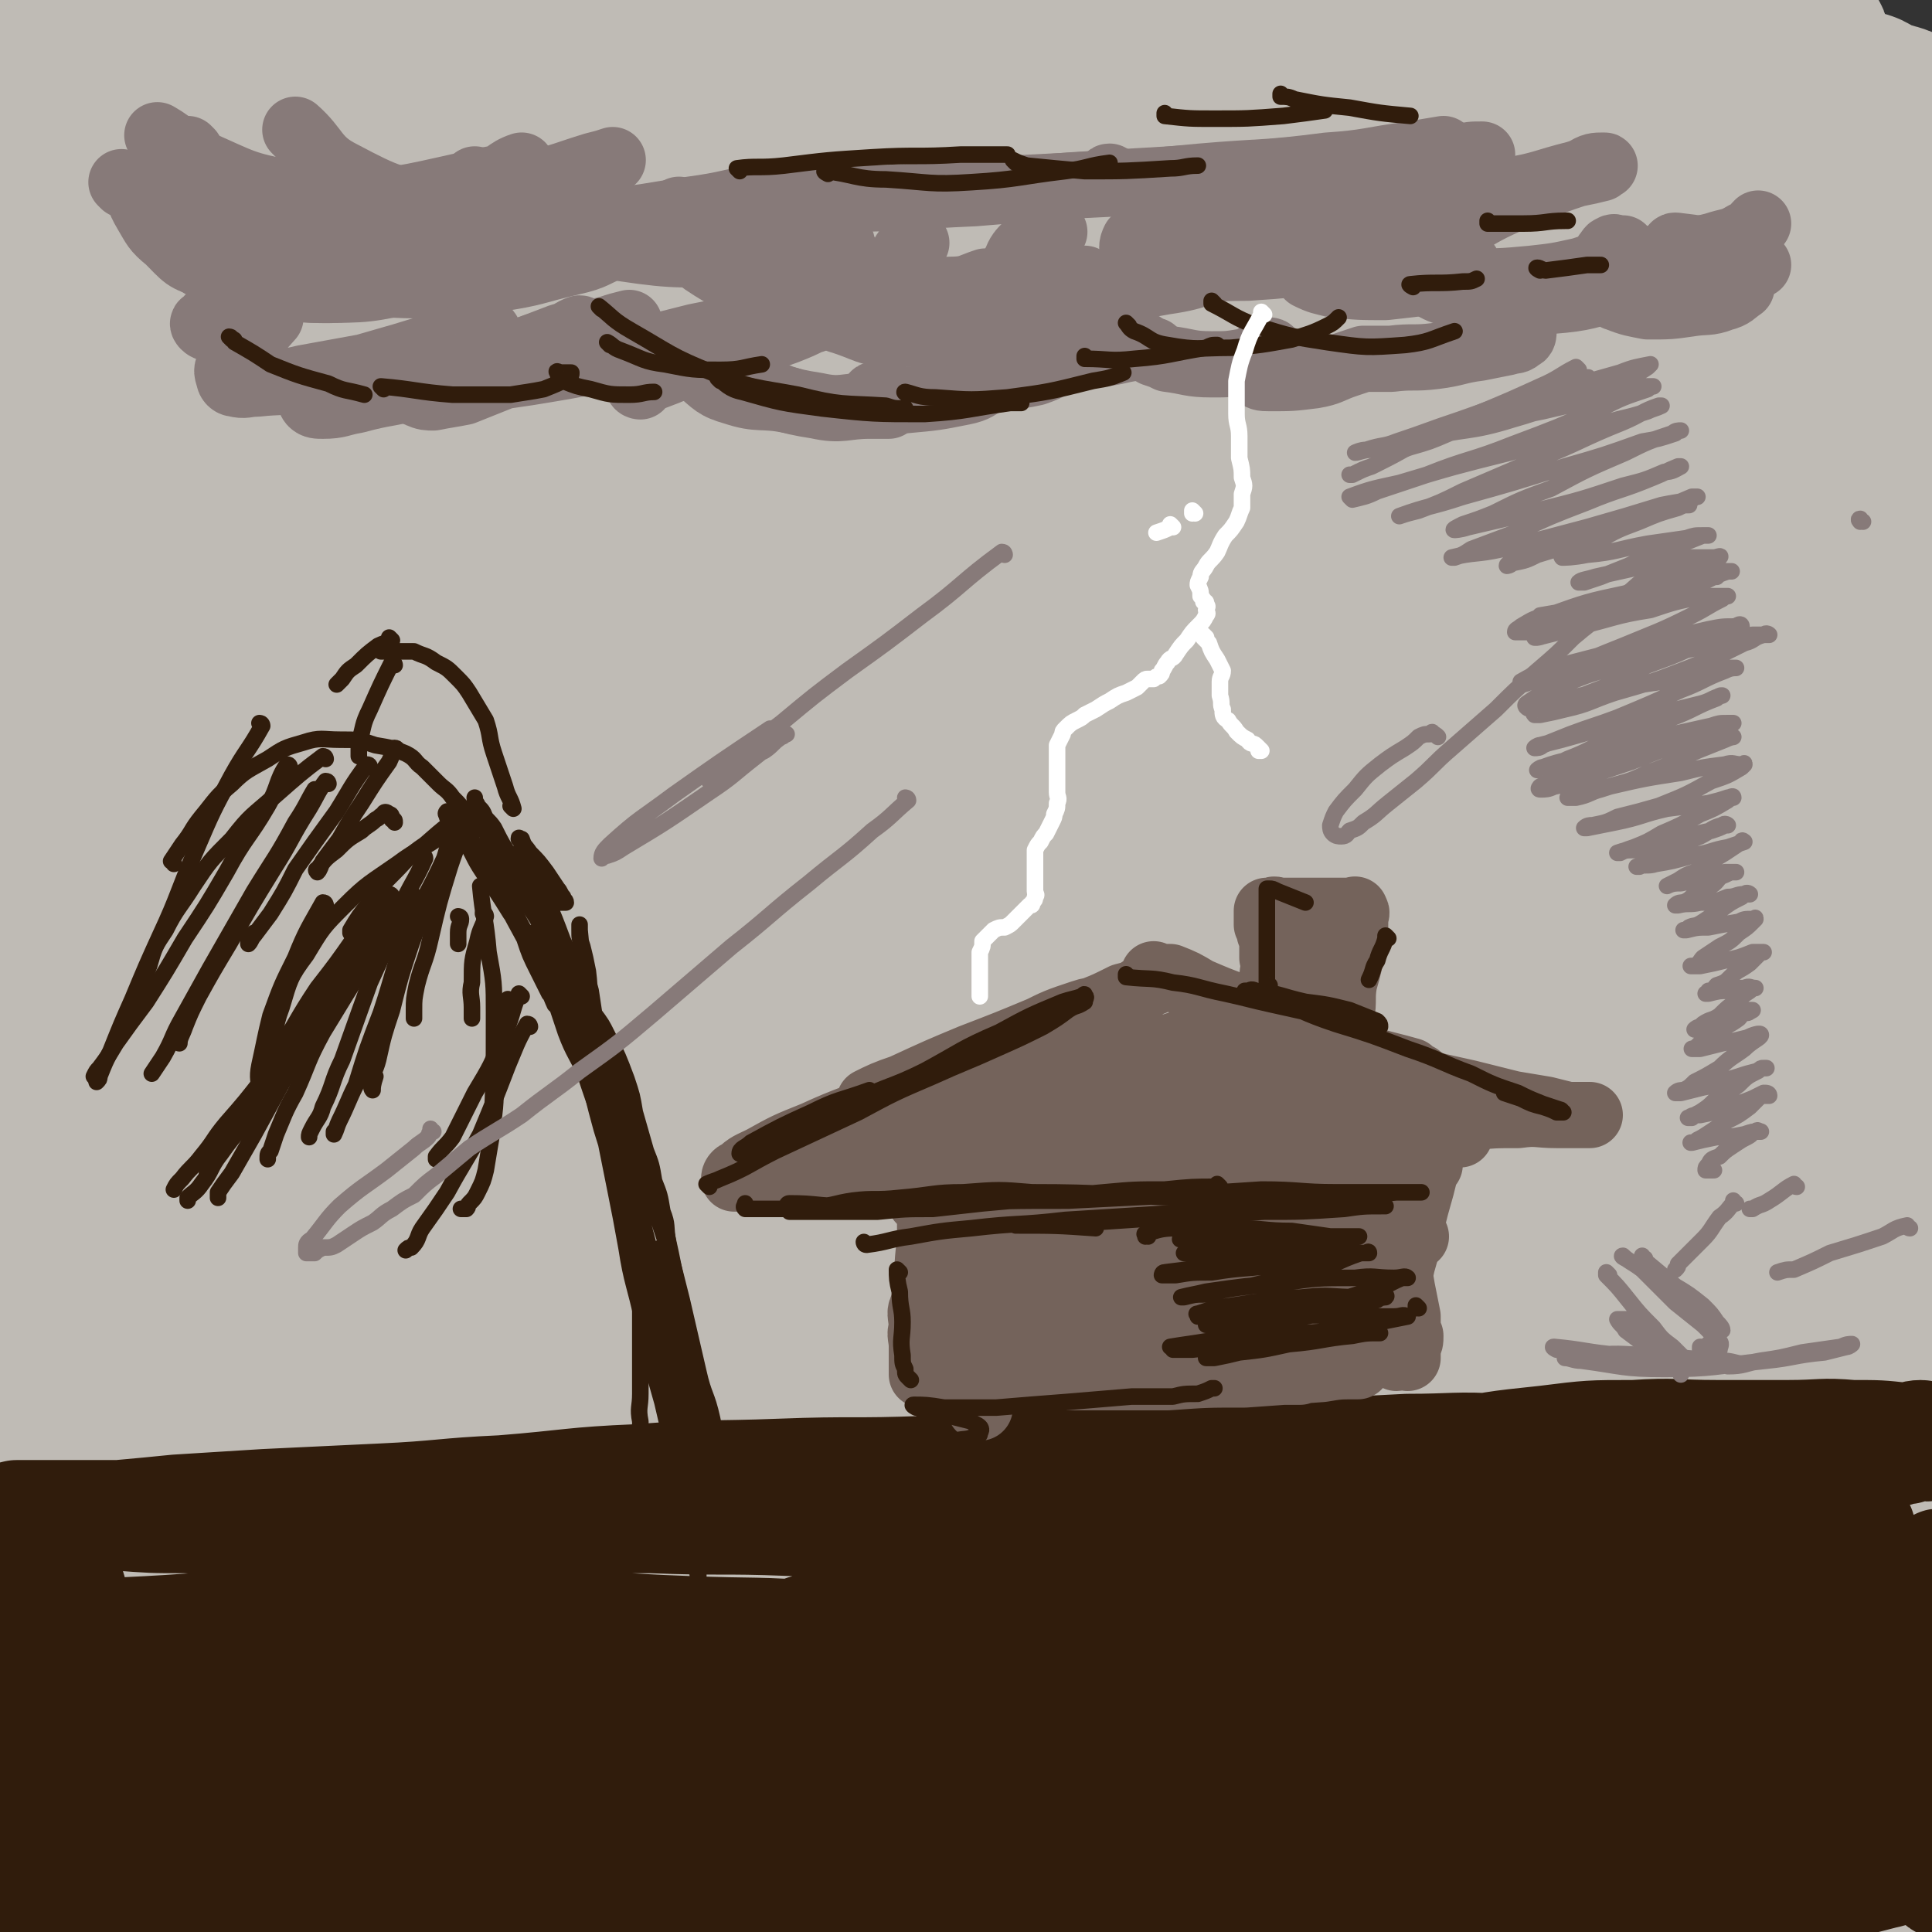 <svg viewBox='0 0 700 700' version='1.1' xmlns='http://www.w3.org/2000/svg' xmlns:xlink='http://www.w3.org/1999/xlink'><rect x="0" y="0" width="700" height="700" fill="#333333" stroke="none"/><g fill='none' stroke='rgb(191,187,181)' stroke-width='80' stroke-linecap='round' stroke-linejoin='round'><path d='M501,126c0,0 -1,-1 -1,-1 0,0 1,1 0,1 -14,16 -16,14 -30,31 -29,36 -30,36 -56,74 -29,42 -26,44 -55,87 -53,81 -55,80 -108,162 -46,70 -46,70 -90,142 -18,30 -17,31 -33,61 -3,5 -7,12 -5,9 6,-11 12,-17 20,-36 29,-66 26,-67 53,-133 28,-68 25,-70 59,-135 47,-91 46,-93 104,-179 41,-61 46,-58 94,-115 12,-15 33,-36 26,-29 -19,19 -42,39 -79,81 -42,49 -41,50 -80,102 -41,54 -42,54 -79,110 -65,98 -66,98 -125,199 -34,59 -29,62 -60,121 -6,11 -18,30 -15,20 24,-76 32,-96 68,-191 33,-85 23,-91 69,-169 76,-127 78,-128 174,-240 65,-76 80,-84 149,-136 8,-6 11,12 5,21 -72,97 -79,96 -161,190 -44,52 -48,49 -90,102 -86,109 -88,108 -166,224 -52,77 -51,79 -92,163 -8,15 -14,44 -6,34 52,-57 66,-82 125,-168 49,-71 40,-77 92,-145 93,-121 92,-124 198,-233 63,-64 69,-60 142,-113 13,-9 36,-22 30,-12 -34,59 -57,74 -110,150 -41,60 -43,58 -77,122 -67,125 -67,125 -123,256 -35,80 -35,81 -59,166 -12,38 -26,73 -14,78 14,5 43,-22 66,-58 40,-64 28,-72 60,-143 27,-59 28,-59 59,-117 33,-58 30,-61 70,-114 48,-65 50,-64 108,-121 20,-21 35,-34 47,-35 7,0 -2,17 -11,31 -26,44 -27,43 -57,86 -32,45 -32,44 -65,89 -36,47 -41,44 -72,95 -63,99 -62,100 -117,204 -20,37 -16,39 -34,77 -14,31 -15,31 -31,61 -1,2 -3,5 -3,4 2,-16 3,-20 7,-39 14,-72 11,-72 29,-143 21,-86 20,-87 49,-171 27,-78 23,-81 65,-152 74,-127 82,-122 166,-244 11,-16 33,-42 23,-30 -85,99 -111,122 -212,252 -46,60 -45,61 -83,127 -74,131 -69,134 -141,266 -9,18 -23,50 -22,34 12,-139 13,-174 48,-342 17,-86 18,-88 56,-166 64,-129 74,-124 147,-249 2,-4 5,-11 2,-8 -74,91 -80,96 -155,195 -38,53 -38,53 -71,110 -56,97 -52,99 -106,197 -10,18 -21,47 -22,36 -5,-35 -3,-65 9,-128 12,-61 14,-62 39,-121 47,-113 47,-114 104,-222 13,-26 17,-23 35,-46 6,-7 15,-20 13,-14 -10,23 -19,36 -38,71 -31,58 -34,56 -63,114 -24,49 -23,49 -44,99 -16,38 -16,39 -31,77 -14,35 -13,35 -27,70 0,2 -2,4 -2,3 1,-29 -3,-33 4,-64 14,-57 16,-57 36,-112 19,-51 21,-51 44,-100 15,-35 17,-34 34,-68 10,-21 10,-22 19,-43 6,-13 8,-18 12,-27 0,-1 -2,3 -3,5 -20,49 -22,48 -40,98 -19,55 -20,55 -33,112 -11,52 -15,52 -15,105 0,83 3,84 14,166 3,20 6,20 14,38 4,9 9,20 11,16 4,-7 3,-19 1,-37 -10,-80 -18,-80 -25,-160 -7,-78 -7,-79 -2,-157 5,-83 13,-83 21,-166 3,-25 9,-48 0,-50 -9,-2 -23,19 -35,44 -26,55 -27,57 -39,116 -13,64 -13,66 -12,131 2,106 6,106 18,211 4,33 6,33 15,65 6,23 6,25 14,46 0,1 2,-1 2,-2 -1,-28 -1,-29 -3,-57 -5,-84 -14,-84 -11,-168 2,-79 -2,-82 19,-158 34,-120 33,-125 89,-235 21,-41 33,-34 65,-68 '/><path d='M463,371c0,0 -1,-2 -1,-1 -14,39 -20,39 -26,81 -18,115 -19,116 -22,233 -1,69 9,69 15,139 1,14 2,31 -2,29 -4,-2 -10,-18 -14,-39 -14,-66 -17,-67 -21,-134 -4,-60 -4,-61 5,-121 6,-46 8,-47 24,-91 10,-29 17,-33 28,-54 2,-3 -2,4 -4,7 -15,35 -18,34 -29,70 -16,53 -15,54 -26,110 -8,47 -9,47 -13,95 -4,60 -1,61 -3,122 0,7 0,7 -1,14 0,1 0,2 0,1 -4,-27 -6,-28 -8,-57 -5,-65 -7,-66 -8,-131 0,-73 -4,-74 6,-146 8,-54 13,-53 30,-105 10,-28 28,-67 24,-55 -10,29 -32,67 -52,138 -18,65 -22,66 -25,133 -5,104 0,105 9,209 3,35 8,35 15,70 1,1 1,2 0,2 -6,-23 -6,-25 -12,-50 -14,-54 -16,-54 -28,-109 -13,-57 -20,-56 -22,-114 -6,-118 -4,-120 5,-239 3,-47 9,-46 19,-93 17,-81 21,-81 36,-161 1,-9 3,-18 -4,-18 -31,1 -45,-1 -74,22 -37,28 -32,38 -57,81 -20,36 -27,91 -33,76 -14,-31 -14,-86 -7,-168 4,-43 34,-96 29,-83 -10,25 -38,77 -59,158 -15,62 -11,64 -14,128 -1,17 -1,42 6,34 23,-26 28,-51 54,-103 27,-52 24,-55 53,-106 25,-44 24,-46 56,-85 24,-29 24,-33 57,-51 45,-25 48,-22 98,-35 16,-4 17,-2 34,1 11,2 13,1 21,8 10,8 12,10 15,22 8,30 9,32 8,63 -1,42 -5,42 -11,84 -7,53 -10,53 -16,106 -12,106 -17,106 -21,213 -3,98 2,98 8,197 4,62 15,131 14,124 -1,-9 -14,-78 -19,-156 -3,-63 -2,-64 3,-127 5,-61 2,-62 16,-122 25,-102 28,-102 63,-202 21,-62 25,-60 49,-121 8,-21 8,-21 15,-41 0,-2 0,-5 -1,-3 -7,13 -8,16 -15,32 -19,40 -22,39 -37,80 -24,63 -25,63 -43,128 -18,65 -20,65 -30,132 -18,124 -22,124 -27,249 -4,96 5,96 8,193 2,37 3,37 2,74 0,5 -1,6 -3,9 -1,1 -3,1 -4,-1 -13,-29 -16,-29 -24,-61 -17,-63 -18,-63 -26,-128 -8,-67 -8,-68 -6,-136 3,-65 2,-66 15,-131 21,-108 20,-109 53,-215 21,-67 29,-64 55,-129 6,-15 14,-36 8,-31 -15,13 -30,30 -52,65 -30,48 -28,49 -52,100 -24,53 -24,53 -43,108 -16,45 -13,46 -26,93 -12,43 -11,44 -25,87 -3,8 -3,9 -8,14 -4,4 -7,7 -11,4 -11,-8 -14,-11 -20,-26 -21,-48 -25,-48 -34,-100 -11,-57 -6,-59 -7,-118 0,-55 -1,-55 5,-110 9,-78 13,-77 25,-155 3,-17 6,-17 5,-34 -1,-9 -2,-17 -8,-17 -12,0 -16,7 -29,18 -24,22 -25,22 -45,48 -20,24 -17,26 -35,52 -9,14 -9,14 -19,27 -5,6 -5,6 -10,10 -3,2 -5,5 -6,3 -3,-3 -4,-6 -3,-12 3,-31 3,-32 11,-63 8,-27 10,-26 19,-53 4,-12 4,-12 7,-24 0,-2 1,-2 0,-4 -1,-1 -2,-2 -3,-2 -6,0 -6,1 -12,4 -13,6 -13,6 -25,14 -15,9 -15,9 -30,19 -14,9 -14,10 -29,19 -13,9 -13,9 -28,16 -12,6 -13,5 -26,10 -11,4 -11,4 -22,6 -8,1 -8,1 -16,1 -5,0 -5,-1 -9,-2 -3,-1 -4,-1 -5,-3 -2,-2 -3,-3 -2,-5 1,-7 1,-8 5,-13 8,-10 9,-10 20,-17 20,-11 20,-12 41,-20 25,-9 26,-9 53,-15 29,-6 29,-6 59,-8 55,-3 55,-3 110,-2 26,0 26,0 51,4 47,7 48,6 94,19 26,7 25,10 49,21 25,10 26,8 48,22 35,22 38,20 66,49 17,17 20,18 25,42 14,62 13,65 14,129 0,44 -4,44 -12,88 -17,91 -21,90 -38,182 -8,42 -6,43 -12,86 -9,63 -9,63 -17,126 -3,19 -2,19 -5,38 -1,8 -1,8 -3,16 -1,2 -1,5 -2,4 -2,-1 -3,-3 -3,-7 -3,-46 -3,-46 -3,-92 1,-52 2,-52 6,-104 3,-49 1,-49 9,-98 16,-93 17,-93 38,-185 11,-44 13,-44 26,-88 20,-68 21,-68 41,-136 5,-17 5,-17 8,-35 2,-15 1,-15 2,-31 0,-2 0,-3 0,-5 0,-1 -1,-2 -1,-1 -4,7 -4,9 -6,18 -11,36 -11,36 -21,71 -14,47 -16,47 -29,94 -13,48 -15,48 -23,97 -19,108 -21,108 -31,217 -5,55 -3,55 1,111 6,85 8,85 19,171 3,25 4,25 7,50 2,11 2,11 3,22 0,4 0,4 1,7 0,1 0,2 0,1 1,-13 2,-14 1,-28 -2,-50 -4,-50 -6,-101 -3,-63 -4,-63 -4,-126 0,-60 0,-61 4,-121 5,-54 5,-54 14,-108 15,-90 15,-90 35,-179 8,-36 11,-35 20,-71 8,-35 8,-35 15,-71 1,-6 1,-6 1,-11 0,-3 0,-3 0,-5 0,-1 0,-2 0,-3 0,0 0,1 0,1 0,12 0,12 -1,25 -3,32 -3,32 -8,64 -6,39 -8,39 -14,77 -6,39 -8,39 -10,78 -4,94 -8,94 -3,187 4,88 6,88 23,175 15,80 21,79 40,159 5,22 4,23 8,45 1,2 1,5 2,4 0,-6 0,-9 -2,-18 -5,-37 -4,-37 -11,-74 -9,-45 -11,-44 -20,-89 -8,-44 -7,-44 -14,-88 -7,-41 -8,-41 -13,-83 -10,-76 -10,-77 -16,-153 -3,-38 -2,-38 -2,-76 1,-63 2,-63 4,-126 1,-24 1,-24 2,-48 0,-29 0,-29 1,-59 1,-11 1,-11 2,-23 0,-8 0,-8 0,-16 0,-6 0,-6 0,-12 0,-2 0,-2 0,-5 0,-2 0,-2 0,-3 0,-1 0,-1 0,-1 2,2 3,3 4,7 6,20 8,20 11,40 5,37 4,38 6,75 2,42 1,42 2,84 1,40 0,40 2,79 4,67 4,67 10,133 3,33 3,33 8,66 9,52 11,52 20,105 3,17 3,17 4,34 1,11 1,11 1,22 0,6 0,6 0,13 0,3 0,5 0,6 0,1 0,-2 0,-3 -1,-17 0,-17 -2,-34 -4,-28 -5,-28 -9,-56 -5,-33 -5,-33 -9,-66 -4,-29 -4,-29 -8,-57 -4,-29 -4,-29 -8,-59 -4,-32 -5,-32 -8,-64 -4,-33 -4,-34 -6,-67 -2,-32 0,-32 -1,-63 -1,-27 0,-27 -2,-54 -1,-17 0,-18 -5,-34 -3,-13 -3,-13 -10,-25 -4,-8 -4,-8 -11,-14 -12,-9 -12,-9 -26,-16 -15,-8 -15,-7 -32,-12 -18,-6 -18,-6 -36,-9 -21,-3 -21,-3 -42,-4 -25,-1 -25,0 -50,1 -22,1 -22,2 -44,4 -23,2 -23,3 -46,4 -41,2 -41,2 -82,1 -20,-1 -20,-2 -40,-5 -39,-5 -39,-6 -78,-11 -18,-3 -18,-3 -36,-5 -15,-1 -15,-1 -31,-3 -14,-2 -14,-2 -28,-4 -13,-1 -13,-1 -25,-2 -12,-1 -12,0 -24,-1 -3,-1 -2,-2 -5,-2 -3,-1 -3,0 -6,0 -1,0 -1,0 -3,0 -2,0 -2,0 -4,0 -1,0 -3,0 -2,0 2,-2 4,-3 9,-4 20,-5 21,-5 42,-9 22,-5 22,-5 45,-8 20,-3 20,-4 40,-5 20,-1 20,-1 40,0 23,1 23,0 47,3 25,2 25,3 50,6 28,4 28,4 55,7 28,4 28,4 55,7 28,2 28,2 55,4 26,1 26,1 52,2 23,1 23,0 46,1 22,1 22,0 44,2 20,1 20,2 40,5 18,2 18,3 36,6 14,3 14,2 28,5 7,2 8,1 14,4 4,1 4,1 7,4 3,3 3,3 5,6 1,2 1,2 2,4 '/></g>
<g fill='none' stroke='rgb(48,28,12)' stroke-width='40' stroke-linecap='round' stroke-linejoin='round'><path d='M607,535c-1,0 -1,-1 -1,-1 -8,-3 -8,-3 -16,-5 -10,-2 -10,-3 -19,-4 -13,-1 -13,0 -27,0 -17,-1 -17,0 -34,0 -20,1 -20,1 -39,2 -22,1 -22,2 -44,3 -23,1 -23,1 -45,1 -23,1 -23,2 -47,2 -26,1 -26,0 -52,1 -26,1 -26,0 -52,2 -24,1 -24,2 -49,4 -22,1 -22,2 -44,3 -21,1 -21,1 -42,2 -16,1 -16,1 -32,2 -10,1 -10,1 -21,2 -8,0 -8,1 -16,1 -6,1 -6,0 -12,0 -4,0 -4,0 -7,0 -2,0 -2,0 -4,0 -2,0 -2,0 -3,0 -1,0 -1,0 -2,0 -1,0 -1,0 -2,0 0,0 -2,1 -1,0 0,0 1,0 3,0 3,0 3,0 7,-1 7,0 7,0 15,0 11,0 11,0 21,0 13,1 13,1 25,1 17,1 17,0 34,0 20,0 20,0 39,0 22,0 22,0 44,0 26,0 26,0 52,0 25,1 25,0 50,1 27,1 27,1 54,2 29,1 29,1 57,3 26,1 26,1 52,2 24,2 24,2 49,4 21,2 21,2 43,5 18,2 18,2 36,5 14,3 14,3 29,6 9,3 9,3 19,6 5,1 5,1 10,3 3,1 2,1 5,2 1,0 3,0 2,0 -4,2 -6,2 -12,3 -18,1 -18,1 -36,2 -29,1 -29,2 -57,3 -35,1 -35,1 -70,2 -35,2 -35,2 -71,4 -38,2 -38,2 -77,4 -38,3 -38,2 -76,5 -37,3 -37,3 -74,7 -33,4 -33,4 -66,9 -27,4 -27,4 -54,10 -19,4 -19,4 -37,9 -4,1 -4,2 -7,4 -3,0 -5,1 -5,0 -1,0 1,-1 3,-1 16,-3 16,-3 32,-5 27,-4 27,-3 53,-7 22,-3 22,-4 43,-7 18,-3 18,-3 36,-5 11,-1 11,-1 22,-2 6,0 6,0 11,0 1,0 2,0 3,0 0,0 -1,0 -1,0 -7,0 -7,1 -14,0 -17,0 -17,-1 -34,-1 -20,0 -20,0 -39,0 -18,1 -18,1 -36,1 -14,1 -14,1 -29,1 -8,1 -8,0 -16,0 -3,0 -3,1 -7,0 -1,0 -3,-1 -2,-1 3,-2 5,-2 10,-4 10,-3 10,-4 20,-7 9,-2 9,-2 18,-5 5,-1 5,-1 9,-2 2,-1 2,-1 3,-2 1,-1 1,-2 1,-2 -2,-1 -3,-1 -6,-2 -10,-1 -10,-2 -20,-2 -13,-1 -13,-1 -27,-1 -10,0 -10,1 -21,1 -4,1 -4,0 -7,0 -3,0 -3,0 -6,0 -2,0 -3,1 -4,0 0,0 1,-1 2,-1 8,-2 8,-2 16,-3 29,-3 29,-2 57,-4 31,-1 31,-2 61,-2 31,-1 31,-1 62,0 28,1 28,2 56,3 25,1 25,0 49,2 23,1 23,1 46,3 17,2 17,2 34,4 11,1 11,1 22,3 5,1 5,1 11,2 2,0 2,0 4,0 0,1 -1,0 -1,0 -6,1 -6,2 -12,3 -17,2 -17,2 -35,3 -27,2 -27,1 -54,3 -30,1 -30,1 -59,2 -31,2 -31,2 -62,4 -26,1 -26,0 -51,1 -21,0 -21,1 -42,2 -15,0 -15,0 -29,1 -9,1 -9,1 -17,1 -4,1 -4,0 -8,0 -1,0 -2,0 -2,0 0,0 1,1 2,0 8,-2 8,-1 16,-4 11,-3 11,-3 22,-7 8,-3 8,-2 16,-6 4,-1 3,-2 6,-4 1,-1 2,0 3,-1 0,-1 0,-2 0,-2 -2,0 -2,0 -4,1 -7,3 -7,4 -14,7 -11,7 -11,7 -22,15 -22,14 -22,14 -43,30 -8,5 -8,6 -15,12 -2,2 -2,2 -4,4 -1,0 -2,0 -3,0 -1,0 -2,0 -2,0 1,-2 1,-3 3,-5 5,-7 5,-7 12,-13 12,-12 11,-13 24,-23 14,-10 15,-10 30,-18 12,-5 13,-5 26,-8 11,-3 11,-3 22,-3 5,0 6,0 10,4 3,2 4,3 3,7 0,8 0,9 -4,16 -6,11 -6,11 -15,20 -9,10 -10,10 -21,19 -11,9 -12,8 -24,16 -8,5 -8,5 -17,10 -4,2 -4,3 -8,5 -2,1 -5,1 -5,2 1,1 3,1 5,1 27,0 27,0 55,-3 41,-4 40,-5 81,-10 46,-6 46,-5 91,-12 45,-6 45,-7 89,-14 34,-5 34,-6 67,-10 25,-3 25,-3 50,-4 15,-1 15,0 30,-1 4,0 4,0 9,0 2,0 5,0 4,0 -3,1 -6,1 -12,2 -27,3 -27,3 -54,6 -37,3 -37,4 -75,6 -39,3 -39,2 -78,5 -35,3 -35,4 -71,8 -32,2 -32,2 -65,5 -26,1 -26,2 -53,3 -17,1 -17,1 -34,1 -9,1 -9,0 -18,0 -2,0 -3,1 -5,0 -1,0 -2,-1 -1,-1 21,-6 22,-5 45,-10 43,-9 43,-10 87,-16 47,-7 47,-7 95,-10 42,-3 42,-3 85,-4 34,0 34,0 68,0 22,1 22,1 45,2 11,1 11,1 22,2 3,0 3,0 6,0 1,0 2,0 1,0 -13,3 -14,4 -28,5 -38,3 -38,3 -76,5 -41,3 -41,3 -82,5 -41,3 -41,2 -81,5 -42,3 -42,4 -84,7 -32,3 -32,2 -65,4 -24,2 -24,2 -47,4 -13,1 -13,1 -25,2 -4,1 -6,1 -8,0 -1,0 0,-2 1,-3 25,-9 25,-9 51,-16 39,-10 39,-9 79,-17 40,-9 40,-8 81,-16 43,-8 42,-10 85,-17 42,-7 42,-5 83,-10 36,-5 36,-4 71,-9 29,-4 29,-4 58,-9 21,-3 21,-3 42,-6 12,-2 12,-2 24,-4 5,0 5,0 11,-1 3,-1 3,-1 5,-2 2,0 2,1 4,0 0,0 1,0 0,-1 -1,-1 -2,-1 -4,-1 -10,-3 -10,-3 -20,-4 -20,-2 -20,-2 -40,-3 -21,-1 -21,-1 -43,-2 -18,-1 -18,-1 -37,-2 -13,-2 -13,-2 -26,-3 -8,-1 -8,-2 -16,-3 -4,-1 -5,-1 -9,-2 -2,0 -2,0 -4,-2 0,0 -1,-1 -1,-1 4,-2 5,-2 11,-3 16,-2 16,-3 32,-5 22,-2 22,-3 44,-4 21,-1 21,0 43,-1 16,0 16,1 32,1 13,1 13,1 26,1 10,1 10,1 20,2 7,0 7,0 15,0 5,1 5,0 10,0 3,0 3,0 7,0 2,0 2,0 5,0 1,0 1,0 2,0 1,0 1,1 2,0 1,0 1,0 2,0 1,-1 1,-1 1,-2 1,-1 1,-1 2,-2 2,-1 2,-1 4,-1 2,-1 2,-1 4,-2 3,-1 3,-1 6,-2 4,-1 4,-1 7,-2 3,-1 3,-1 6,-2 2,0 2,-1 5,-1 2,-1 2,-1 4,-1 1,-1 2,0 3,0 0,-1 -1,-1 -1,-2 0,0 0,-1 0,-1 0,0 0,-1 -1,-1 -3,0 -3,1 -6,1 -9,-1 -9,-1 -19,-1 -11,-1 -11,0 -23,0 -13,0 -13,0 -26,0 -15,0 -15,-1 -30,0 -16,0 -16,0 -32,2 -19,2 -19,2 -37,6 -18,4 -17,4 -35,9 -16,3 -16,3 -33,7 -14,3 -14,3 -28,7 -14,4 -14,4 -27,7 -14,4 -14,4 -28,7 -13,4 -13,4 -26,8 -12,4 -12,4 -24,8 -10,3 -10,3 -20,7 -9,2 -9,2 -17,5 -9,2 -9,2 -17,4 -9,2 -8,3 -16,5 -7,3 -7,2 -14,5 -4,1 -4,1 -8,2 -2,1 -2,1 -5,1 -1,1 -1,0 -2,0 0,0 -1,0 0,0 5,0 6,1 11,0 21,-1 21,-2 42,-4 31,-4 31,-5 61,-8 37,-4 37,-4 74,-8 33,-3 33,-3 66,-5 30,-1 30,0 60,-1 26,0 26,0 51,1 24,1 24,1 48,3 13,1 13,2 25,4 6,1 6,1 12,2 3,1 3,1 5,1 1,1 2,0 2,0 -1,1 -2,2 -5,3 -25,5 -25,6 -50,10 -36,7 -36,6 -73,12 -40,6 -40,6 -80,11 -39,5 -39,5 -79,9 -76,7 -76,6 -152,12 -32,2 -32,3 -63,5 -25,1 -25,1 -51,2 -18,1 -18,1 -36,3 -10,0 -10,1 -20,1 -4,1 -4,0 -8,0 -2,0 -3,1 -4,0 0,0 0,-1 1,-1 14,-3 14,-2 28,-5 19,-5 19,-5 38,-9 15,-4 15,-4 29,-8 10,-2 10,-2 19,-4 3,-1 2,-2 5,-3 0,0 1,0 1,0 -1,1 -1,1 -2,1 -5,2 -5,3 -11,4 -16,5 -16,6 -33,9 -15,4 -15,4 -30,6 -14,2 -14,2 -28,3 -10,1 -10,1 -21,0 -8,-1 -8,-1 -15,-3 -6,-2 -7,-1 -12,-4 -6,-2 -6,-2 -10,-6 -5,-4 -5,-4 -8,-9 -4,-6 -5,-5 -7,-12 -3,-6 -2,-7 -3,-14 -1,-6 0,-7 0,-13 0,-4 0,-4 1,-8 0,-4 0,-4 1,-7 2,-3 1,-3 3,-5 4,-4 5,-4 9,-7 2,-2 3,-2 5,-2 2,1 3,1 4,3 3,7 3,7 4,15 2,15 1,15 0,30 -1,16 -1,16 -3,32 -2,13 -2,13 -4,26 -1,11 -2,11 -2,23 0,7 -1,8 1,15 2,6 1,7 6,11 7,6 8,7 17,8 20,4 21,5 41,2 32,-5 31,-8 62,-18 38,-11 38,-11 75,-23 36,-12 36,-14 72,-23 35,-10 36,-10 72,-15 62,-10 62,-10 124,-16 23,-3 23,-2 46,-2 22,1 22,2 44,4 3,0 3,0 5,0 0,0 0,0 -1,0 -13,4 -13,5 -26,8 -32,8 -31,8 -63,14 -40,7 -40,6 -80,12 -39,6 -38,6 -77,10 -36,4 -36,3 -72,6 -31,3 -31,3 -61,6 -20,1 -20,1 -40,2 -12,1 -12,2 -24,2 -4,1 -5,1 -7,0 -1,0 1,0 2,0 23,-3 23,-3 47,-6 48,-5 48,-5 97,-9 53,-4 53,-3 106,-7 44,-3 44,-4 88,-7 38,-2 38,-1 76,-2 26,0 26,0 53,1 14,1 14,2 28,4 6,1 6,1 12,2 1,0 3,0 3,0 -1,1 -3,1 -6,2 -26,3 -26,3 -52,5 -36,3 -36,3 -72,5 -35,2 -35,1 -71,2 -31,1 -31,1 -62,2 -25,0 -25,1 -51,1 -13,1 -13,0 -26,0 -4,0 -4,0 -8,0 -1,0 -4,0 -3,0 18,0 21,0 41,-1 47,-2 47,-3 94,-5 44,-3 44,-2 89,-5 40,-3 40,-4 81,-6 27,-2 27,-1 54,-2 14,0 14,0 27,0 6,1 6,1 11,2 1,0 2,1 2,1 -4,2 -5,3 -10,4 -27,7 -27,7 -54,11 -28,4 -28,2 -57,4 -24,1 -24,1 -49,2 -18,0 -18,1 -36,0 -7,0 -7,0 -14,-2 -2,0 -4,0 -4,-2 2,-3 5,-4 10,-6 26,-11 26,-11 53,-20 33,-12 34,-11 67,-22 25,-7 25,-8 49,-16 14,-5 14,-5 29,-10 6,-2 6,-1 13,-3 3,-1 5,-1 6,-2 1,0 -1,0 -2,0 -8,4 -7,5 -15,8 -19,7 -19,7 -39,12 -17,5 -17,5 -35,8 -9,2 -9,2 -19,3 -4,0 -4,0 -9,0 -2,0 -4,1 -4,0 1,-3 2,-4 5,-7 11,-10 12,-10 23,-20 18,-15 18,-15 37,-31 10,-9 10,-9 21,-18 6,-5 6,-5 12,-9 2,-2 2,-2 4,-4 0,0 0,-1 0,-1 -6,6 -6,6 -12,12 -14,14 -14,13 -28,27 -16,14 -16,13 -32,28 -13,11 -13,11 -25,23 -6,7 -6,7 -12,13 -3,3 -3,3 -5,6 -1,1 -3,2 -2,2 1,-1 3,-2 5,-4 14,-13 14,-14 27,-27 16,-17 16,-17 31,-34 10,-11 10,-11 20,-23 5,-6 5,-6 11,-13 3,-3 2,-3 5,-6 2,-1 3,-2 4,-1 2,4 2,5 2,10 -3,18 -3,18 -8,36 -7,24 -9,23 -16,48 -6,18 -6,18 -10,36 -2,11 -1,11 -2,21 0,5 0,5 0,10 0,1 1,2 1,1 6,-3 8,-3 12,-9 14,-18 15,-18 26,-39 13,-22 13,-22 24,-46 7,-16 6,-16 11,-33 2,-8 1,-8 2,-16 0,-3 0,-3 0,-6 0,-2 0,-3 0,-3 0,-1 -1,0 -1,0 -2,6 -2,6 -2,12 -2,16 -2,16 -2,32 0,16 0,16 1,32 0,11 0,11 2,21 1,9 2,11 3,18 0,1 -1,0 -2,-1 -3,-4 -3,-4 -5,-10 -8,-14 -7,-14 -14,-28 -8,-16 -7,-17 -16,-32 -7,-12 -8,-12 -16,-23 -5,-6 -5,-6 -11,-12 -5,-4 -5,-4 -10,-8 -2,-2 -2,-3 -5,-4 -1,-1 -2,-1 -2,-1 0,1 0,2 1,3 4,5 4,6 10,10 10,8 11,8 23,15 8,4 8,4 16,7 5,2 5,1 10,2 1,1 2,0 2,0 0,0 -1,0 -1,0 -6,0 -6,0 -11,0 -21,2 -21,2 -43,3 -22,2 -22,2 -44,4 -18,2 -19,2 -37,5 -14,3 -14,2 -28,7 -13,5 -13,7 -26,14 '/></g>
<g fill='none' stroke='rgb(116,99,91)' stroke-width='24' stroke-linecap='round' stroke-linejoin='round'><path d='M335,475c0,0 -1,-1 -1,-1 -1,2 0,3 0,7 -1,3 0,3 0,7 0,2 0,2 0,5 0,2 0,2 0,3 0,1 0,1 0,2 0,0 0,0 0,0 '/><path d='M341,447c0,0 -1,-1 -1,-1 0,0 1,0 1,1 -1,2 -1,2 -2,4 -1,6 0,6 -1,13 -1,6 -1,6 -2,11 -1,5 -1,5 -2,9 0,2 0,2 1,4 0,1 0,3 0,3 0,0 0,-1 0,-2 0,-2 -1,-2 0,-4 0,-9 0,-9 1,-18 0,-9 0,-9 1,-18 0,-6 0,-6 0,-11 0,-4 0,-4 0,-8 0,-2 0,-2 0,-4 0,0 0,-1 0,-1 0,0 0,0 0,0 0,5 0,5 0,10 0,10 0,10 0,20 0,7 -1,7 0,14 0,4 -1,4 0,8 1,2 1,2 2,3 0,0 0,0 1,1 '/><path d='M334,435c0,0 -1,-1 -1,-1 0,0 0,1 1,1 5,-1 5,-2 10,-2 8,-1 8,-2 17,-2 10,-1 10,0 20,0 11,-1 11,0 22,0 11,-1 11,-1 23,-1 11,-1 11,-1 21,-1 8,-1 8,-1 15,-1 5,-1 5,0 9,0 2,0 2,0 4,0 2,0 2,0 3,0 1,-1 1,-1 1,-1 1,-1 1,-2 0,-2 0,0 -1,1 -2,1 -5,0 -5,0 -10,0 -8,-1 -8,-1 -15,-1 -9,-1 -9,-1 -17,-1 -10,-1 -10,0 -19,0 -10,0 -10,0 -20,0 -8,0 -8,0 -16,0 -7,0 -7,0 -14,0 -5,0 -5,0 -10,0 -3,0 -3,0 -6,0 -1,0 -1,0 -2,0 -1,0 -2,0 -2,0 0,0 1,0 3,0 9,-1 9,-1 19,-1 14,-1 14,-1 28,0 13,0 13,0 26,1 12,1 12,1 24,2 9,1 9,1 19,2 11,1 11,1 22,2 3,1 3,0 6,1 2,0 2,0 4,0 1,0 1,0 1,0 1,-1 0,-1 0,-3 0,0 0,-1 0,-1 1,1 1,2 1,4 1,5 1,5 2,10 1,8 1,8 2,15 0,6 0,6 0,11 0,3 0,3 0,6 0,2 0,2 0,4 0,1 0,2 0,2 0,0 1,-1 0,-2 0,-1 -1,0 -2,-1 -1,-2 -1,-2 -2,-4 0,-1 0,-1 -1,-2 '/><path d='M363,455c0,0 -1,-1 -1,-1 1,-1 2,0 3,-1 6,-3 6,-3 11,-6 3,-1 3,-1 6,-3 2,-1 2,-1 3,-2 1,-1 1,-1 0,-2 0,-1 0,-1 0,-1 -1,-1 -1,0 -2,0 -1,0 -1,0 -2,0 -1,0 -1,-1 -3,0 -2,0 -2,0 -4,0 -2,1 -2,1 -3,2 -2,1 -3,1 -4,3 -3,4 -3,4 -4,9 -3,9 -2,9 -4,17 -2,10 -2,10 -3,19 -1,6 0,6 -1,13 0,3 0,3 0,6 0,1 0,1 0,2 0,0 0,0 0,0 0,-2 0,-2 0,-3 1,-7 2,-7 3,-14 1,-9 1,-9 1,-17 1,-5 0,-5 0,-10 1,-3 0,-3 0,-6 0,-2 0,-2 0,-4 0,-1 0,-1 0,-1 0,0 0,0 0,0 1,1 1,1 2,2 2,3 1,3 3,7 2,3 2,3 4,7 1,2 1,2 3,4 2,2 2,2 4,4 3,2 3,2 6,3 2,1 3,1 6,2 2,0 2,0 4,1 1,0 1,0 2,0 1,0 1,0 1,0 0,0 -1,-1 -2,0 -4,1 -4,1 -7,2 -7,3 -7,3 -13,6 -7,2 -7,1 -13,4 -5,1 -5,2 -10,3 -3,1 -3,1 -6,2 -1,0 -1,0 -2,0 0,0 0,0 0,0 6,-1 6,0 12,-1 13,-1 13,-2 26,-3 16,-1 16,-1 33,-1 13,-1 13,0 26,0 9,0 9,0 18,0 5,0 5,0 9,0 2,0 2,0 4,0 1,0 2,0 2,0 -3,0 -4,0 -8,0 -10,0 -10,0 -20,0 -14,0 -14,0 -28,0 -13,0 -13,-1 -26,0 -11,0 -11,0 -22,1 -8,1 -8,1 -15,2 -4,0 -4,0 -7,0 -2,-1 -2,0 -4,0 -1,0 -1,0 -1,0 3,0 3,0 7,0 16,-1 16,-2 32,-2 18,-2 18,-1 37,-2 16,-1 16,-1 31,-1 12,-1 12,0 24,0 7,0 7,0 13,0 3,0 3,0 6,0 1,0 2,0 2,0 0,0 0,-1 -1,0 -6,0 -6,0 -12,1 -14,1 -14,1 -28,2 -14,0 -14,0 -28,1 -13,0 -13,0 -26,0 -8,0 -8,0 -16,0 -3,-1 -3,-1 -6,-1 -1,-1 -2,-1 -2,-1 0,-1 0,-2 2,-3 10,-3 10,-3 20,-5 17,-3 17,-3 34,-5 26,-3 26,-3 52,-5 5,-1 5,0 10,0 3,0 6,-1 5,0 -4,0 -7,1 -14,1 -15,1 -15,2 -29,2 -16,0 -16,-1 -32,-2 -14,-1 -14,-1 -28,-3 -7,0 -7,0 -14,-1 -3,-1 -3,-1 -6,-2 -2,-1 -3,-1 -2,-2 3,-2 4,-3 9,-4 14,-4 15,-3 30,-5 16,-3 16,-2 32,-4 11,-1 11,-1 21,-1 7,-1 7,0 14,0 2,0 3,0 4,0 1,0 0,0 0,0 -4,0 -4,0 -8,0 -12,1 -12,0 -23,1 -16,0 -16,0 -32,1 -14,0 -14,0 -27,0 -8,0 -8,0 -15,0 -4,0 -4,0 -8,0 -1,0 -3,0 -3,0 1,-1 2,-2 5,-2 14,-3 14,-3 29,-4 17,-2 17,-1 34,-3 15,-1 15,-1 30,-2 9,0 9,0 18,1 3,0 3,0 7,0 2,0 4,-1 3,0 0,0 -2,0 -4,0 -9,1 -9,2 -18,3 -15,1 -15,0 -30,1 -12,0 -12,0 -24,0 -7,0 -7,0 -14,0 -5,0 -5,0 -9,0 -1,0 -2,0 -2,0 1,0 3,0 5,0 12,-1 12,-1 24,-1 16,-1 16,-1 32,-2 15,-1 15,-2 31,-3 15,0 15,0 29,0 1,0 1,0 2,0 '/><path d='M499,434c0,0 -1,-1 -1,-1 0,5 1,6 2,12 2,9 2,9 4,17 1,7 1,7 1,15 1,6 1,6 1,13 0,1 1,2 0,2 0,0 -1,-1 -1,-1 -1,-5 -1,-5 -2,-10 -1,-9 0,-9 -1,-18 -1,-8 -2,-8 -2,-16 0,-3 0,-3 0,-6 0,-3 0,-4 0,-6 0,0 0,0 0,0 1,2 1,2 2,4 2,8 2,8 3,15 2,7 2,7 3,13 1,5 1,5 2,10 0,4 0,4 0,8 0,2 0,2 0,4 0,1 0,1 0,1 0,1 0,1 0,2 0,0 0,-1 0,-1 0,-2 0,-2 0,-3 1,-2 1,-2 1,-4 '/><path d='M338,418c0,0 -1,-1 -1,-1 0,0 0,0 1,1 0,0 0,0 0,0 2,-1 2,-1 4,-2 7,-1 7,-2 15,-2 24,-2 24,-1 48,-1 12,-1 12,0 25,0 13,0 13,0 26,0 12,0 12,0 24,0 9,-1 9,-1 19,-1 6,-1 6,-1 13,-1 5,-1 5,0 10,0 2,0 2,0 4,0 2,0 2,0 3,0 0,0 0,0 0,0 0,0 0,0 -1,0 -3,0 -3,-1 -6,0 -7,0 -7,0 -15,1 -9,2 -9,2 -19,3 -11,1 -11,1 -23,2 -10,1 -10,1 -20,2 -12,0 -12,0 -23,1 -11,0 -11,0 -23,1 -10,1 -10,1 -20,2 -9,1 -9,1 -19,2 -8,0 -8,0 -16,1 -7,0 -7,0 -14,0 -7,0 -7,0 -13,0 -5,0 -5,0 -10,0 -4,-1 -4,-1 -8,-1 -3,-1 -3,-1 -7,-1 -2,-1 -2,0 -5,0 -1,0 -1,0 -2,0 -1,-1 -1,-1 -2,-2 0,0 -1,-1 0,-1 1,-2 1,-2 4,-2 8,-2 8,-1 16,-3 12,-1 12,-1 25,-3 10,-1 10,-2 21,-2 7,-1 7,0 15,0 5,0 5,0 9,0 2,0 2,0 4,0 1,0 2,0 3,0 0,0 0,0 -1,0 -1,0 -1,-1 -2,0 -5,0 -5,1 -10,2 -9,1 -9,1 -17,3 -10,2 -10,3 -20,5 -9,1 -9,1 -18,2 -7,1 -7,1 -14,2 -6,1 -6,1 -12,2 -4,0 -4,0 -8,0 -3,0 -3,0 -5,0 -2,0 -2,0 -3,0 -1,0 -1,0 -2,0 -1,0 -2,0 -2,0 0,-1 1,-2 2,-2 3,-3 4,-3 8,-5 9,-5 9,-5 19,-9 13,-6 13,-5 26,-11 12,-5 12,-5 24,-11 10,-4 10,-4 21,-8 8,-4 8,-4 16,-7 4,-2 5,-2 9,-4 2,-1 3,-1 5,-2 1,-1 2,-2 1,-2 -1,0 -2,0 -5,1 -9,3 -9,3 -17,7 -11,4 -11,5 -22,10 -8,3 -8,3 -17,7 -6,2 -6,2 -12,5 -3,1 -3,1 -6,2 -1,0 -3,1 -3,1 4,-2 6,-3 12,-5 13,-6 13,-6 25,-11 13,-5 13,-5 25,-10 9,-4 9,-3 19,-7 5,-2 5,-2 11,-5 4,-1 4,-1 7,-3 1,-1 2,-1 3,-2 1,0 1,0 1,-1 1,-1 1,-1 1,-1 0,0 -1,1 -1,1 0,-1 0,-1 0,-2 0,0 0,1 0,1 1,0 1,0 1,0 3,0 3,0 5,0 5,2 5,2 10,5 7,3 7,3 15,6 8,4 8,4 16,7 8,4 8,4 16,8 7,2 7,2 13,4 4,2 4,2 8,3 4,1 4,1 7,2 2,0 2,0 4,1 1,0 1,0 1,0 0,0 0,0 -1,0 -1,-1 -1,-1 -2,-2 -7,-2 -8,-2 -15,-4 -8,-2 -8,-2 -16,-3 -6,-1 -6,-1 -12,-2 -4,-1 -4,-1 -7,-2 -2,0 -2,0 -4,0 0,0 -1,0 -1,0 1,0 2,0 3,0 6,2 6,3 13,4 11,3 11,3 22,6 10,2 10,2 20,5 9,2 9,2 18,4 8,2 8,2 16,4 6,1 6,1 12,2 4,1 4,1 8,2 2,0 2,0 4,0 2,0 2,0 4,0 0,0 -1,0 -1,0 -1,0 -1,0 -2,0 -1,0 -1,0 -3,0 -3,0 -3,0 -6,0 -7,0 -7,-1 -14,0 -9,0 -9,0 -18,1 -11,0 -11,-1 -22,0 -14,0 -14,0 -28,1 -14,0 -14,0 -29,0 -15,0 -15,0 -31,0 -13,0 -13,0 -27,0 -7,0 -7,0 -15,0 -4,-1 -4,-1 -9,-2 -1,0 -3,0 -3,-1 0,0 1,-1 3,-1 11,-2 11,-2 22,-3 16,-2 16,-2 32,-3 15,-1 15,-1 29,-2 9,0 8,-1 16,-1 4,-1 4,0 7,0 0,0 1,0 0,0 0,0 -1,0 -2,0 -12,0 -12,0 -24,1 -16,0 -16,1 -32,1 -14,1 -14,1 -28,2 -10,0 -10,1 -20,1 -4,0 -4,0 -8,0 -2,0 -4,0 -3,0 0,-1 1,-2 4,-3 11,-3 11,-2 22,-5 17,-4 16,-4 33,-9 9,-3 9,-3 19,-6 4,-2 4,-2 8,-3 1,-1 1,-1 1,-1 0,-1 0,-1 -1,0 -6,2 -5,2 -11,5 -5,2 -5,2 -10,4 -2,1 -2,1 -5,3 '/><path d='M436,399c0,0 -1,-1 -1,-1 0,0 0,1 0,1 7,-2 7,-3 14,-4 3,-1 3,0 5,0 2,0 2,0 4,0 0,0 0,0 1,0 1,0 2,0 2,0 1,-2 0,-2 0,-4 0,-5 0,-5 0,-10 0,-7 0,-7 0,-13 0,-7 0,-7 0,-13 0,-4 1,-4 0,-8 0,-2 0,-2 0,-5 0,-2 0,-2 -1,-4 0,-1 0,-1 -1,-3 0,0 0,0 0,-1 0,-1 0,-1 0,-2 0,-1 0,-1 0,-2 1,0 1,0 2,0 1,-1 1,0 2,0 4,0 4,0 7,0 4,0 4,0 8,0 3,0 3,0 6,0 2,0 2,0 4,0 1,0 1,0 2,0 1,0 1,-1 1,0 1,1 0,1 0,3 0,5 0,5 -1,9 -1,7 -1,7 -3,14 -1,6 0,6 -1,12 -1,4 -1,4 -2,7 -1,3 -1,3 -2,5 -1,2 -1,2 -2,3 0,0 -1,0 -1,0 -1,-1 -2,-2 -2,-3 0,-5 0,-5 0,-9 0,-7 0,-7 0,-15 0,-3 0,-3 0,-7 0,-2 0,-2 0,-5 0,-1 0,-1 0,-2 0,0 0,-1 0,0 0,2 0,2 0,5 1,7 1,7 1,14 1,7 0,8 0,15 0,4 0,4 0,8 0,2 0,2 0,4 0,0 0,0 0,1 0,0 0,0 0,0 '/><path d='M476,429c0,0 -1,-1 -1,-1 '/><path d='M518,422c0,0 -1,-1 -1,-1 0,0 0,0 0,1 -1,4 -1,4 -2,8 -2,7 -2,7 -4,15 -1,6 -1,6 -3,13 -1,5 -1,4 -2,9 -1,1 -1,1 -1,2 '/></g>
<g fill='none' stroke='rgb(48,28,12)' stroke-width='6' stroke-linecap='round' stroke-linejoin='round'><path d='M326,461c0,0 -1,-1 -1,-1 0,3 0,4 1,8 0,6 1,6 1,11 0,6 -1,6 0,12 0,3 0,3 1,5 0,2 0,2 1,3 0,0 0,0 1,1 '/><path d='M332,510c0,0 -2,-1 -1,-1 4,0 5,0 11,1 9,0 9,0 19,0 12,-1 12,-1 25,-2 12,-1 12,-1 24,-2 7,0 7,0 15,0 4,-1 4,-1 9,-1 3,-1 3,-1 5,-2 1,0 1,0 1,0 '/><path d='M314,451c0,0 -1,-1 -1,-1 0,0 0,1 1,1 8,-1 8,-2 16,-3 11,-2 11,-2 22,-3 17,-2 17,-1 34,-3 16,-1 16,-1 32,-2 15,-1 15,-1 30,-2 12,-1 12,-1 23,-1 9,-1 9,0 17,0 5,0 5,0 10,0 2,0 2,0 4,0 0,0 0,0 0,0 0,0 0,0 -1,0 -7,0 -7,0 -14,1 -15,1 -15,1 -29,1 -17,1 -17,1 -34,2 -15,1 -15,1 -30,2 -8,0 -8,0 -15,1 -4,0 -4,0 -7,0 -2,0 -2,0 -3,0 -1,0 -1,0 -1,0 14,0 15,0 29,1 '/><path d='M416,448c0,0 -1,-1 -1,-1 0,0 0,0 0,1 0,0 0,0 0,0 1,0 -1,-1 0,-1 4,-1 5,-2 11,-2 10,-1 10,-1 21,0 11,0 11,1 21,1 7,1 7,1 14,2 4,0 4,0 8,0 1,0 2,0 2,0 1,0 0,0 -1,0 -6,0 -6,0 -12,1 -9,0 -9,0 -19,0 -10,0 -10,0 -20,0 -5,0 -5,0 -9,0 -2,0 -2,0 -3,0 -1,0 0,0 0,0 5,0 5,0 10,0 11,0 11,0 21,0 9,0 9,0 17,0 5,0 5,0 9,0 1,0 2,0 2,0 0,0 0,0 -1,0 -5,0 -5,0 -10,1 -9,0 -9,0 -18,1 -9,1 -9,1 -17,2 -4,0 -4,0 -9,1 -1,0 -2,0 -3,0 0,0 1,0 2,0 9,0 9,0 17,0 11,0 11,0 21,0 7,0 7,0 15,0 2,0 3,0 5,0 0,0 0,0 0,0 -4,0 -4,0 -8,0 -9,2 -9,3 -17,4 -13,2 -13,1 -25,3 -7,0 -7,0 -13,1 -3,0 -3,0 -5,0 0,0 0,-1 1,-1 8,-1 8,-1 16,-2 13,-1 13,-2 27,-3 11,-1 11,-1 21,-2 5,0 5,0 9,0 0,0 1,-1 1,0 -1,0 -2,0 -3,0 -9,3 -8,4 -17,6 -11,4 -11,3 -23,6 -8,1 -8,1 -17,3 -3,0 -3,0 -7,1 0,0 -1,0 -1,0 4,-1 5,-1 9,-2 14,-2 14,-2 27,-3 13,-2 13,-2 27,-2 7,-1 7,0 14,0 3,0 4,-1 5,0 0,0 -1,0 -2,0 -5,2 -5,3 -10,4 -12,4 -12,4 -25,6 -10,2 -10,2 -21,3 -7,1 -7,0 -13,1 -3,0 -3,0 -5,0 0,-1 -1,-1 0,-1 6,-2 6,-2 13,-3 13,-2 13,-2 26,-3 9,-1 9,0 19,0 4,-1 4,0 9,0 0,0 2,-1 1,0 0,0 -2,0 -3,1 -8,2 -8,2 -16,4 -10,2 -10,2 -20,4 -8,1 -8,0 -17,1 -3,0 -3,0 -7,0 -1,0 -2,0 -2,0 2,-1 3,-1 6,-2 12,-1 12,-1 23,-1 13,-1 13,0 25,0 7,0 7,0 14,0 3,0 3,-1 5,0 0,0 0,0 0,0 -5,1 -5,1 -10,2 -26,5 -26,6 -51,9 -9,1 -9,0 -17,1 -4,0 -4,0 -7,0 0,-1 -1,-1 -1,-1 6,-1 7,-1 13,-2 12,-1 12,-1 24,-2 12,-1 12,-1 25,-2 5,0 5,0 11,1 2,0 2,0 3,0 0,0 0,0 0,0 -5,0 -5,0 -10,1 -11,1 -11,2 -23,3 -9,2 -9,2 -18,3 -4,1 -4,1 -9,2 -1,0 -2,0 -3,0 0,-1 0,-1 0,-1 '/><path d='M442,430c0,0 -1,-1 -1,-1 0,0 1,1 0,1 -9,0 -9,0 -19,1 -11,0 -11,0 -22,1 -11,1 -11,1 -22,2 -11,1 -11,1 -22,2 -9,1 -9,1 -18,2 -10,0 -10,0 -20,1 -7,0 -7,0 -14,0 -5,0 -5,0 -10,0 -3,0 -3,0 -6,0 -1,0 -1,0 -2,0 -1,-1 -1,-1 -1,-1 0,-1 0,-2 1,-2 10,0 10,1 20,1 20,-1 20,-1 39,-1 21,-1 21,-1 42,-1 20,-1 20,-1 40,-2 15,-1 15,-1 30,-2 14,0 14,1 27,1 8,0 8,0 16,0 5,0 5,0 10,0 2,0 2,0 4,0 0,0 1,0 1,0 0,0 -1,0 -2,0 -4,0 -4,0 -7,0 -10,1 -10,1 -20,2 -13,0 -13,0 -26,0 -16,0 -16,0 -31,0 -28,-1 -28,-2 -55,-2 -12,-1 -12,-1 -25,0 -11,0 -11,1 -23,2 -9,1 -9,0 -17,1 -7,1 -7,2 -13,2 -4,1 -4,0 -8,1 -3,0 -3,0 -6,0 -2,0 -2,0 -3,0 -1,0 -1,0 -2,0 -1,0 -1,0 -2,0 -1,0 -1,0 -2,0 -1,0 -1,0 -1,0 -1,0 -2,0 -2,0 -1,-1 0,-1 0,-2 0,0 0,0 0,0 '/><path d='M257,430c0,0 -1,-1 -1,-1 2,-1 3,-1 5,-2 10,-4 10,-5 20,-10 15,-7 15,-7 30,-14 13,-7 13,-7 27,-13 11,-5 12,-5 23,-10 9,-4 9,-4 17,-8 5,-3 5,-3 9,-6 3,-2 3,-1 6,-3 0,-1 1,-2 0,-2 0,-1 0,-1 -1,0 -3,1 -4,1 -7,2 -12,5 -12,5 -23,11 -14,6 -14,7 -27,14 -12,6 -13,5 -25,11 -10,5 -10,6 -19,10 -7,3 -7,3 -14,6 -3,1 -3,2 -6,3 -2,0 -3,0 -3,0 0,-2 2,-2 4,-4 11,-6 11,-6 22,-11 10,-5 10,-4 21,-8 '/><path d='M409,354c0,0 -1,-1 -1,-1 0,0 0,1 0,1 9,1 9,0 17,2 9,1 9,2 19,4 9,2 8,2 17,4 9,2 9,2 18,4 6,1 6,1 12,2 4,1 4,1 7,2 1,0 1,0 2,0 0,0 0,0 0,0 0,-1 0,-1 -1,-2 -5,-2 -5,-2 -10,-4 -8,-2 -8,-2 -16,-3 -9,-2 -9,-3 -18,-4 -2,-1 -2,0 -3,0 0,0 -1,0 -1,0 4,1 5,1 10,3 11,4 11,5 23,9 13,4 13,4 26,9 12,4 12,5 23,9 8,4 8,4 17,7 4,2 4,2 9,4 3,1 3,1 6,2 0,0 1,0 1,1 1,0 0,0 0,0 -1,0 -1,0 -2,0 -2,-1 -2,-1 -5,-2 -4,-1 -4,-1 -8,-3 -3,-1 -3,-1 -6,-2 '/><path d='M460,357c0,0 -1,0 -1,-1 0,-4 0,-4 0,-8 0,-5 0,-5 0,-10 0,-4 0,-4 0,-8 0,-2 0,-2 0,-4 0,-1 0,-1 0,-2 0,-1 0,-1 0,-2 0,0 1,0 1,0 1,0 1,0 3,1 5,2 5,2 10,4 0,0 0,0 0,0 '/><path d='M503,340c0,0 -1,-1 -1,-1 0,0 0,0 0,1 -1,4 -2,4 -3,8 -2,3 -1,3 -3,7 '/><path d='M514,474c0,0 -1,-1 -1,-1 0,0 0,0 0,1 '/><path d='M304,523c0,0 -1,-1 -1,-1 0,0 0,0 1,1 0,0 0,0 0,0 3,-1 3,-1 6,-1 10,-1 10,0 20,0 8,-1 8,0 16,0 4,-1 4,0 8,-2 1,0 1,0 1,-1 1,-1 0,-2 0,-2 -1,-1 -2,-1 -3,-2 -4,-1 -4,-1 -8,-2 -3,0 -3,0 -6,1 -2,0 -2,-1 -3,0 -1,1 0,2 0,4 '/><path d='M216,388c0,0 -1,-1 -1,-1 1,2 2,3 4,6 4,7 4,7 7,13 5,9 5,9 9,19 4,9 3,9 6,20 2,9 2,9 4,19 1,8 1,8 2,15 0,7 0,7 0,13 1,7 1,7 1,14 0,7 0,7 0,14 -1,6 -1,6 -1,12 -1,3 -1,3 -1,7 -1,2 -1,2 -1,5 -1,1 0,1 0,3 0,1 0,1 0,2 0,0 0,1 0,1 -1,0 -1,0 -2,-1 0,0 0,0 0,0 -1,0 -1,1 -2,0 0,0 0,0 -1,0 -1,-1 -1,-1 -2,-2 0,-1 0,-1 0,-2 -1,-2 -1,-2 -1,-4 -1,-4 -1,-4 -2,-8 -1,-4 -1,-4 -2,-8 -1,-5 -1,-5 -1,-10 -1,-5 0,-5 0,-10 0,-5 0,-5 0,-10 0,-4 0,-4 0,-8 0,-4 0,-4 0,-7 0,-4 0,-4 0,-8 0,-3 0,-3 0,-7 -1,-4 -1,-4 -1,-8 -1,-5 0,-5 -1,-9 -1,-9 -1,-9 -2,-18 -1,-3 -1,-3 -1,-5 '/><path d='M194,339c0,0 -1,-1 -1,-1 0,0 1,0 1,1 1,6 1,6 3,12 2,6 2,6 4,11 2,6 2,6 4,12 3,8 4,8 7,15 3,9 3,9 6,17 3,9 3,9 7,18 3,9 3,9 5,17 3,7 3,7 6,15 2,7 3,7 5,15 3,8 3,8 5,16 2,9 2,9 3,18 2,9 1,9 2,18 0,6 0,6 1,13 0,5 0,5 0,10 0,5 1,5 1,9 0,5 0,5 0,9 0,4 0,4 0,8 0,4 0,4 0,7 0,1 0,1 0,3 0,1 0,1 0,2 0,0 0,0 0,-1 0,-1 0,-1 0,-3 0,-4 0,-4 0,-8 -1,-8 -1,-8 -1,-15 -1,-8 0,-8 0,-16 -1,-7 -1,-7 -1,-14 -1,-7 -1,-7 -2,-14 -1,-8 -1,-8 -2,-15 0,-9 0,-9 -1,-18 -1,-8 -1,-8 -2,-17 -1,-7 -1,-7 -2,-13 -1,-6 0,-6 -2,-11 -1,-6 -1,-6 -3,-11 -1,-6 -1,-6 -3,-11 -2,-7 -2,-7 -4,-14 -1,-6 -1,-6 -3,-12 -3,-8 -3,-8 -7,-16 -2,-4 -2,-4 -5,-8 -2,-4 -2,-4 -5,-9 -3,-5 -3,-5 -6,-10 -4,-6 -4,-6 -6,-12 -2,-4 -2,-4 -3,-8 '/><path d='M180,315c0,0 -1,-1 -1,-1 0,0 0,0 1,1 0,0 0,0 0,0 4,4 4,4 8,9 5,6 5,6 9,13 4,7 3,7 7,13 4,8 4,8 8,15 5,9 5,9 9,19 5,10 5,10 8,20 4,10 4,10 7,21 5,20 4,20 8,40 2,10 2,9 4,19 1,9 0,10 1,19 1,8 1,8 2,16 1,5 1,5 2,11 0,3 0,3 0,6 0,1 0,2 0,2 0,1 0,0 0,0 -1,-3 -1,-3 -2,-6 -1,-11 -1,-11 -3,-22 -2,-14 -2,-14 -4,-28 -1,-8 -1,-9 -2,-17 -1,-5 -1,-5 -2,-9 0,-2 0,-2 0,-4 0,0 0,-1 0,0 1,8 1,8 2,17 1,10 2,10 3,21 2,11 2,11 4,23 1,7 1,7 2,15 0,4 0,4 1,8 0,2 0,2 0,4 0,0 0,1 0,0 -1,-2 -2,-2 -2,-5 -3,-13 -3,-13 -5,-25 -1,-12 -2,-12 -3,-24 0,-5 0,-5 0,-11 -1,-2 -1,-2 -1,-4 0,0 0,-1 0,0 0,2 0,2 0,5 1,6 1,6 2,12 1,7 2,7 3,14 1,4 1,5 1,9 0,1 -1,0 -1,0 -1,-3 -1,-4 -2,-7 -3,-14 -3,-15 -6,-29 -5,-18 -6,-17 -11,-35 -4,-15 -4,-15 -9,-31 -3,-11 -3,-11 -5,-23 -2,-6 -1,-6 -2,-13 -1,-5 -1,-5 -2,-10 -1,-3 -1,-3 -1,-5 0,-2 0,-2 0,-4 0,0 0,0 0,0 1,3 1,3 3,6 4,11 3,11 7,21 5,15 6,15 11,30 5,14 5,14 9,29 5,15 5,15 9,31 3,13 3,13 6,26 2,9 3,8 5,17 1,5 1,5 2,10 0,2 0,2 0,4 0,0 0,1 0,1 -1,-1 -1,-2 -2,-3 -2,-6 -3,-6 -5,-11 -6,-19 -5,-19 -11,-37 -5,-19 -5,-19 -10,-38 -4,-16 -5,-16 -8,-32 -5,-20 -5,-20 -9,-40 -2,-8 -1,-8 -2,-16 -1,-5 -1,-5 -2,-9 -1,-3 -1,-3 -1,-6 0,-1 0,-2 0,-2 0,0 0,1 0,2 1,11 1,11 4,22 3,20 3,20 7,40 4,19 4,19 8,39 3,15 3,15 7,31 2,13 2,13 5,27 2,11 3,11 5,22 1,7 1,7 2,14 1,5 1,5 2,9 0,1 0,2 0,3 -1,0 -1,-1 -1,-1 -2,-5 -1,-5 -3,-10 -3,-12 -3,-12 -6,-25 -4,-14 -4,-14 -7,-29 -3,-14 -4,-14 -6,-27 -2,-11 -2,-11 -4,-21 -2,-10 -2,-10 -4,-20 -3,-10 -3,-10 -5,-20 -3,-11 -2,-11 -6,-22 -2,-10 -2,-10 -6,-20 -2,-7 -2,-7 -5,-13 -2,-6 -2,-6 -5,-11 -3,-6 -3,-6 -7,-11 -2,-5 -3,-5 -5,-9 -2,-4 -2,-4 -4,-8 -1,-3 -1,-3 -3,-5 0,-1 -1,-1 -1,-3 '/><path d='M196,345c0,0 -1,-1 -1,-1 0,0 0,0 1,1 0,0 0,0 0,0 -5,-7 -6,-7 -11,-14 -5,-8 -5,-8 -10,-15 -4,-6 -3,-6 -7,-12 -2,-3 -2,-3 -4,-5 -1,-2 -1,-2 -2,-3 0,-1 -1,-1 0,-2 0,0 1,0 1,0 3,3 3,3 5,6 5,8 5,8 10,17 6,12 6,12 12,23 2,6 2,6 5,12 2,4 2,4 4,8 1,1 1,1 2,3 0,0 0,1 0,1 -1,-2 -1,-3 -3,-6 -3,-8 -3,-8 -6,-17 -5,-9 -5,-9 -9,-19 -4,-10 -3,-11 -7,-21 0,-2 -1,-2 -1,-4 -1,0 0,0 0,-1 0,-1 -1,-2 0,-1 1,2 2,2 4,5 3,6 3,6 7,12 4,7 4,7 9,15 3,5 3,5 6,11 2,3 2,3 4,6 1,2 1,2 2,4 1,2 1,2 2,3 0,0 0,1 0,1 0,0 0,-1 0,-1 -1,-1 -1,-1 -2,-3 -1,-3 -1,-3 -3,-7 -3,-8 -3,-8 -6,-15 -3,-6 -2,-6 -5,-11 -1,-3 -1,-3 -3,-6 -1,-2 -1,-2 -1,-4 -1,-1 -1,-1 -1,-1 0,-1 0,0 1,0 1,3 1,2 3,5 3,3 3,3 6,7 2,3 2,3 4,6 1,1 1,2 2,3 0,1 1,1 1,2 0,0 -1,0 -2,0 -1,-1 -1,-1 -3,-2 -3,-2 -3,-2 -6,-5 -3,-3 -3,-4 -5,-7 '/><path d='M171,295c0,0 0,-1 -1,-1 -8,5 -8,5 -16,12 -6,4 -6,5 -11,10 -5,5 -5,5 -9,11 -4,5 -4,5 -7,10 0,0 0,0 0,1 '/><path d='M168,299c0,0 0,-1 -1,-1 -3,1 -3,2 -6,4 -8,6 -9,5 -17,11 -10,7 -11,7 -19,15 -8,8 -8,8 -14,18 -6,8 -6,9 -9,19 -3,8 -2,9 -3,18 0,2 0,2 0,4 '/><path d='M118,328c0,0 0,-1 -1,-1 -5,9 -6,10 -10,20 -5,10 -5,10 -9,21 -2,8 -2,9 -4,18 -1,5 0,5 0,11 0,3 0,3 1,6 '/><path d='M142,325c0,0 -1,-1 -1,-1 0,0 1,0 1,1 -6,7 -7,7 -13,14 -7,10 -7,10 -14,19 -8,12 -7,12 -15,24 -5,9 -5,9 -10,18 -4,7 -5,6 -9,13 -2,4 -2,4 -4,8 -1,2 -1,2 -2,4 0,0 0,0 0,0 '/><path d='M148,326c0,0 0,-1 -1,-1 -2,3 -2,4 -5,8 -6,8 -7,7 -14,15 -8,11 -7,11 -15,22 -8,11 -9,10 -17,20 -7,9 -7,9 -14,17 -5,6 -4,6 -9,12 -3,4 -4,4 -7,8 -2,2 -2,2 -3,4 '/><path d='M140,335c0,0 0,-1 -1,-1 -1,2 -1,3 -3,5 -5,8 -6,8 -11,16 -9,12 -8,12 -16,24 -7,10 -7,10 -14,21 -7,9 -8,8 -15,18 -4,5 -3,6 -7,11 -2,3 -3,3 -5,5 0,0 0,0 0,1 '/><path d='M138,337c0,0 0,-1 -1,-1 -2,2 -1,3 -3,6 -7,10 -8,10 -14,21 -8,13 -8,13 -16,26 -6,11 -6,11 -12,22 -4,7 -4,7 -8,14 -3,4 -3,4 -5,7 0,1 0,1 0,2 '/><path d='M150,325c0,0 0,-1 -1,-1 -2,2 -2,2 -3,5 -15,22 -15,22 -29,45 -6,11 -5,11 -10,22 -4,7 -4,8 -7,15 -1,3 -1,3 -2,6 -1,1 -1,1 -1,3 0,0 0,0 0,0 '/><path d='M154,311c0,0 -1,-1 -1,-1 0,0 1,0 1,1 -4,9 -5,9 -9,18 -5,14 -5,14 -11,27 -5,14 -5,14 -10,28 -4,8 -3,9 -7,17 -1,4 -2,4 -4,8 -1,2 -1,2 -1,3 0,0 0,0 0,0 '/><path d='M164,306c0,0 0,-1 -1,-1 -1,2 -1,3 -2,6 -6,13 -7,13 -13,26 -6,15 -5,15 -10,30 -5,13 -5,13 -9,26 -3,6 -3,7 -6,13 -1,2 -1,3 -2,5 0,0 0,-1 0,-1 0,0 0,0 0,0 '/><path d='M166,305c0,0 0,-1 -1,-1 -2,4 -2,5 -4,10 -6,14 -7,14 -12,28 -4,12 -4,12 -7,24 -3,9 -3,9 -5,18 -1,4 -2,4 -2,8 -1,2 0,3 0,3 0,-1 0,-2 1,-5 0,0 0,0 0,0 '/><path d='M171,295c0,0 0,-1 -1,-1 0,1 0,2 0,3 -4,9 -4,8 -7,17 -4,13 -4,13 -7,26 -2,9 -3,9 -5,17 -1,5 -1,5 -1,9 0,1 0,2 0,3 0,0 0,0 0,0 '/><path d='M167,333c0,0 -1,-1 -1,-1 0,0 1,0 1,1 0,2 -1,2 -1,5 0,2 0,2 0,4 '/><path d='M172,301c0,0 -1,-1 -1,-1 0,0 0,0 1,1 0,0 0,0 0,0 0,0 0,0 -1,-1 -1,-2 -1,-2 -2,-4 -2,-4 -2,-4 -5,-7 -2,-3 -3,-3 -5,-5 -3,-3 -3,-3 -6,-6 -3,-2 -2,-3 -6,-5 -5,-2 -5,-2 -11,-3 -6,-2 -6,-2 -13,-2 -6,0 -7,-1 -13,1 -7,2 -7,2 -13,6 -7,4 -8,4 -13,9 -6,5 -6,6 -11,12 -4,5 -3,5 -7,10 -2,3 -2,3 -4,6 0,0 1,0 1,1 '/><path d='M118,275c0,0 0,-1 -1,-1 -8,6 -9,7 -17,14 -9,8 -9,7 -16,16 -8,8 -8,8 -14,17 -5,8 -6,8 -10,16 -4,6 -4,6 -6,13 -2,5 -2,5 -3,9 -1,3 -1,3 -1,6 0,0 0,0 0,0 '/><path d='M95,263c0,0 0,-1 -1,-1 0,0 1,0 1,1 -5,9 -6,9 -11,18 -7,13 -7,13 -13,27 -7,16 -6,16 -13,31 -5,11 -5,11 -10,23 -4,9 -4,9 -8,19 -2,4 -2,4 -4,9 0,1 0,1 -1,2 '/><path d='M105,278c0,0 0,-1 -1,-1 -4,6 -3,8 -7,15 -7,12 -8,11 -15,24 -7,12 -7,12 -15,24 -7,12 -7,12 -14,23 -6,8 -6,8 -11,15 -3,5 -3,5 -6,9 -1,1 -1,1 -2,3 '/><path d='M115,287c0,0 0,-1 -1,-1 -3,5 -3,6 -7,12 -7,13 -7,12 -15,25 -8,14 -8,14 -16,28 -5,9 -5,9 -10,18 -4,7 -3,7 -7,14 -2,3 -2,3 -4,6 0,0 0,0 0,0 '/><path d='M119,284c0,0 0,-1 -1,-1 -3,4 -3,5 -6,10 -7,11 -6,11 -13,22 -8,13 -8,13 -16,27 -6,10 -6,10 -11,19 -3,6 -3,6 -5,11 -1,3 -2,4 -2,6 -1,0 0,-2 0,-3 '/><path d='M134,278c0,0 0,-1 -1,-1 -6,8 -6,9 -11,17 -8,11 -8,11 -15,21 -4,8 -4,8 -9,16 -3,4 -3,4 -6,8 -1,1 -1,2 -2,3 0,0 0,-1 0,-2 0,-1 1,-1 2,-2 '/><path d='M144,272c0,0 0,-1 -1,-1 -1,2 -1,3 -2,5 -5,7 -5,7 -10,15 -4,6 -4,6 -8,13 -3,4 -3,4 -6,8 -1,2 -1,3 -2,4 0,0 -1,-1 0,-1 3,-4 3,-4 7,-7 4,-4 4,-4 9,-7 2,-2 3,-2 5,-4 2,-1 1,-1 3,-2 0,-1 1,-1 2,0 1,0 1,1 1,2 1,0 1,0 1,1 '/><path d='M186,293c0,0 -1,-1 -1,-1 0,0 1,1 1,1 -1,-4 -2,-4 -3,-8 -2,-6 -2,-6 -4,-12 -2,-6 -1,-6 -3,-12 -3,-5 -3,-5 -6,-10 -2,-3 -2,-3 -5,-6 -3,-3 -3,-3 -7,-5 -4,-3 -4,-2 -8,-4 -3,0 -3,0 -6,0 -2,0 -2,0 -5,0 0,0 0,0 -1,0 '/><path d='M142,232c0,0 -1,-1 -1,-1 0,0 1,1 1,1 -2,1 -3,1 -5,2 -4,3 -4,3 -8,7 -3,2 -3,2 -5,5 -1,1 -1,1 -2,2 '/><path d='M143,241c0,0 0,-1 -1,-1 -4,8 -4,8 -8,17 -3,6 -2,6 -4,12 0,2 0,2 0,5 '/><path d='M176,332c0,0 -1,-1 -1,-1 0,0 1,0 1,1 -1,4 -2,4 -3,9 -2,7 -2,7 -2,15 -1,4 0,5 0,9 0,2 0,2 0,4 '/><path d='M175,322c0,0 -1,-1 -1,-1 1,11 2,12 3,24 2,11 2,11 2,22 0,23 0,23 -1,45 -1,6 -1,6 -2,12 -1,4 -1,4 -3,8 -1,2 -1,2 -3,4 -1,1 0,1 -1,2 -1,0 -1,0 -2,0 '/><path d='M192,372c0,0 0,-1 -1,-1 -4,7 -4,8 -7,15 -5,13 -5,13 -10,25 -6,11 -6,10 -12,21 -4,6 -4,6 -9,13 -2,3 -1,4 -4,7 -1,0 -1,0 -2,1 '/><path d='M189,361c0,0 -1,-1 -1,-1 -3,7 -2,8 -6,16 -4,10 -4,10 -10,20 -4,8 -4,8 -8,16 -3,4 -3,3 -6,7 0,0 0,0 0,1 '/><path d='M185,363c0,0 -1,-1 -1,-1 0,1 0,2 0,4 -2,11 -2,11 -4,22 -1,8 0,8 -1,16 '/></g>
<g fill='none' stroke='rgb(135,122,121)' stroke-width='24' stroke-linecap='round' stroke-linejoin='round'><path d='M248,125c0,0 -1,-1 -1,-1 0,1 0,2 1,3 3,4 2,5 5,7 6,5 6,6 13,8 9,3 10,1 20,3 '/><path d='M272,140c0,0 -1,-1 -1,-1 0,0 0,1 1,1 12,4 11,5 24,7 9,2 10,0 19,0 3,0 3,0 7,0 '/><path d='M318,144c0,0 -1,-1 -1,-1 0,0 0,1 1,1 0,0 0,0 0,0 0,0 -2,-1 -1,-1 4,1 6,2 11,2 11,-1 11,-1 21,-3 5,-1 5,-2 9,-4 '/><path d='M357,137c0,0 -1,-1 -1,-1 0,0 0,1 0,1 10,-1 10,0 19,-2 6,-2 6,-3 12,-6 3,-1 3,-1 6,-4 1,0 1,0 1,-1 1,-1 0,-1 0,-1 -1,0 -1,0 -2,0 -1,0 -1,-1 -2,0 -1,0 -1,1 -2,2 0,1 0,1 1,2 4,1 4,1 8,1 7,0 7,-1 14,-2 2,0 2,-1 3,-1 '/><path d='M419,128c0,0 -1,-1 -1,-1 0,0 0,1 0,1 0,0 0,0 0,0 3,1 3,1 5,2 8,1 8,2 16,2 6,0 6,0 12,-1 3,-1 3,-1 6,-2 2,-1 3,-1 3,-2 1,0 0,1 -1,1 -1,0 -1,-1 -2,0 -1,0 -1,1 -2,2 -1,2 -1,2 -1,3 -1,1 0,2 0,2 3,2 3,2 6,2 8,0 8,0 16,-1 6,-1 6,-2 12,-4 3,-1 3,-1 6,-2 1,0 1,0 3,0 0,0 0,0 1,0 3,0 3,0 6,0 8,-1 8,0 16,-1 8,-1 8,-2 16,-3 5,-1 5,-1 10,-2 3,-1 3,0 5,-2 1,0 1,-1 1,-2 0,0 0,1 -1,1 -2,0 -2,0 -4,0 -3,0 -3,1 -6,1 -2,0 -2,0 -4,0 -1,0 -2,0 -2,0 0,-1 0,-1 1,-2 3,-3 4,-3 7,-6 '/><path d='M232,140c0,0 -1,0 -1,-1 7,-3 8,-3 15,-6 11,-4 11,-4 22,-8 9,-3 9,-2 17,-5 5,-2 5,-2 9,-4 1,0 1,0 2,-1 0,-1 -1,-1 -1,-1 -7,0 -7,1 -13,2 -15,3 -15,3 -30,6 -16,4 -15,4 -31,7 -12,3 -12,3 -24,5 -6,1 -6,1 -13,2 -3,0 -3,0 -6,0 -1,0 -2,-1 -1,-1 3,-4 4,-4 9,-6 10,-5 11,-4 21,-7 7,-2 7,-1 14,-3 3,-1 3,-1 7,-2 0,0 0,1 0,1 -1,0 -2,0 -4,1 -7,3 -7,3 -15,6 -10,5 -10,5 -21,9 -10,4 -10,4 -20,8 -5,1 -6,1 -11,2 -2,0 -3,0 -5,-1 -1,0 0,-1 0,-1 '/><path d='M211,120c0,0 0,-1 -1,-1 -3,1 -3,2 -7,3 -13,5 -13,5 -26,9 -13,5 -13,5 -26,9 -11,3 -11,2 -22,5 -6,1 -6,2 -12,2 -2,0 -3,0 -4,-1 -1,-1 -1,-3 0,-4 1,-4 2,-3 4,-6 '/><path d='M177,121c0,0 0,-1 -1,-1 -8,2 -8,3 -17,5 -13,4 -13,4 -27,8 -11,2 -11,2 -22,4 -8,2 -8,1 -17,2 -4,0 -4,1 -8,0 -1,0 -2,-1 -2,-2 -1,-3 -1,-3 1,-6 6,-8 7,-8 14,-16 '/><path d='M94,118c0,0 0,-1 -1,-1 -5,1 -5,1 -10,2 -3,0 -3,0 -6,0 -1,0 -2,0 -3,-1 0,0 -1,-1 0,-1 3,-3 3,-4 7,-5 11,-5 11,-5 22,-8 13,-5 13,-5 26,-9 10,-3 10,-3 19,-6 4,-1 5,-1 8,-2 1,-1 2,-1 1,-2 0,0 -1,1 -3,1 -6,1 -6,1 -12,2 -11,2 -11,2 -22,4 -9,2 -9,2 -19,4 -4,1 -4,2 -9,3 -2,0 -3,0 -4,0 0,0 1,0 1,0 '/><path d='M69,55c0,0 0,0 -1,-1 0,0 1,1 1,1 0,0 0,0 0,0 -1,1 -1,1 -2,3 -1,4 -1,4 -1,8 0,4 1,4 3,7 2,4 2,4 5,6 4,3 5,4 9,5 4,0 4,-1 8,-1 '/><path d='M50,67c0,0 -1,-1 -1,-1 1,4 1,6 4,11 3,5 3,6 8,10 6,6 6,7 14,9 13,5 14,4 28,5 13,0 13,-2 26,-3 1,-1 1,-1 3,-1 '/><path d='M64,86c0,0 0,0 -1,-1 0,0 1,1 1,1 5,5 4,8 11,11 12,6 13,6 28,7 18,2 19,1 37,-1 20,-3 20,-4 39,-9 13,-3 13,-3 25,-6 '/><path d='M106,91c0,0 -1,-1 -1,-1 4,2 4,4 9,6 13,4 13,6 26,7 20,1 20,0 40,-2 14,-2 14,-3 27,-6 9,-2 8,-3 16,-6 2,0 2,0 3,-1 '/><path d='M90,101c0,0 -1,-1 -1,-1 12,2 13,5 26,5 18,0 18,0 36,-4 20,-3 20,-4 39,-10 13,-4 12,-5 24,-10 2,-1 2,-1 3,-1 '/><path d='M45,67c0,0 -1,-1 -1,-1 8,2 9,3 17,4 13,3 13,3 26,4 17,2 17,3 34,1 29,-3 29,-4 57,-10 6,-1 5,-3 11,-5 '/><path d='M58,50c0,0 -1,-1 -1,-1 7,4 7,6 15,10 16,7 16,8 33,11 20,4 20,3 41,2 21,-1 21,-2 42,-5 14,-2 14,-3 27,-7 4,-1 4,-1 7,-2 '/><path d='M108,48c0,0 -1,-1 -1,-1 8,7 7,11 17,16 17,9 18,9 38,13 23,4 24,4 48,4 20,0 20,-1 40,-4 15,-2 14,-3 28,-5 4,-1 4,-1 8,-2 '/><path d='M173,66c0,0 -1,-1 -1,-1 1,1 1,2 2,3 7,5 6,7 14,10 18,8 18,8 38,12 20,3 21,2 42,2 16,0 16,-2 32,-3 2,-1 2,-1 5,-1 '/><path d='M247,77c0,0 -1,0 -1,-1 0,0 1,1 1,1 0,4 -2,5 -1,8 3,5 4,6 9,10 9,6 10,6 21,9 14,4 14,4 29,5 10,1 11,0 21,-2 3,-1 3,-1 6,-2 '/><path d='M308,94c0,0 -1,0 -1,-1 0,0 0,1 1,1 0,0 0,0 0,0 -2,3 -4,2 -5,5 0,2 1,4 3,4 18,3 19,3 38,2 7,0 7,-1 13,-3 '/><path d='M310,101c0,0 -1,0 -1,-1 0,0 1,1 1,1 -4,2 -5,2 -9,5 -2,2 -3,3 -2,5 0,3 2,3 5,5 10,3 10,5 20,5 16,0 17,0 33,-4 12,-2 12,-2 24,-7 6,-3 6,-4 11,-8 1,0 1,-1 1,-1 '/><path d='M332,88c0,0 -1,0 -1,-1 0,0 1,1 1,1 -2,2 -4,2 -5,5 -2,3 -3,5 -1,7 3,5 5,5 12,6 16,3 16,3 32,2 18,-1 19,-1 36,-6 10,-3 9,-5 19,-10 '/><path d='M382,84c0,0 -1,0 -1,-1 0,0 1,1 0,1 -4,3 -5,2 -9,5 -2,2 -3,3 -4,6 -1,1 -1,3 1,3 9,4 10,4 21,5 16,1 16,2 32,-1 14,-2 14,-4 27,-9 8,-2 8,-2 15,-7 2,-1 3,-1 3,-3 1,-2 1,-3 -1,-3 -6,-2 -6,-3 -13,-3 -10,0 -10,0 -20,2 -8,2 -8,2 -16,5 -3,1 -4,1 -6,3 -1,2 -1,3 0,5 5,3 6,3 12,4 14,2 15,1 29,1 15,-1 15,-1 29,-4 7,-1 7,-2 14,-4 2,-1 3,-1 4,-2 0,0 0,-1 0,-1 -1,-1 -2,-1 -3,0 -5,2 -5,2 -10,5 -4,2 -4,2 -8,4 -2,2 -2,2 -3,3 -1,1 -1,2 -1,2 4,2 5,2 9,3 9,1 10,1 19,1 9,-1 9,-1 17,-2 5,-1 5,-2 10,-4 1,0 1,0 2,-1 1,-1 1,-1 0,-2 0,0 -1,1 -1,1 -2,1 -2,0 -4,1 -1,1 -1,1 -2,2 -1,1 -2,1 -1,1 3,1 4,2 9,2 12,0 12,0 23,-1 9,-1 9,-1 18,-3 6,-2 6,-2 12,-4 2,-1 2,-2 3,-3 0,0 0,-1 0,-1 -1,0 -1,0 -2,0 -1,0 -1,-1 -2,0 -1,0 -1,1 -2,2 0,0 0,1 0,1 3,1 4,1 8,1 7,0 7,0 14,-1 9,-2 9,-2 17,-4 6,-2 6,-1 11,-4 3,-1 3,-2 5,-4 '/><path d='M338,69c0,0 -1,0 -1,-1 0,0 0,1 1,1 8,0 8,0 16,0 20,-1 20,-1 39,-2 21,-1 21,-1 42,-3 23,-2 23,-1 46,-4 15,-1 15,-2 30,-4 6,-1 6,-1 12,-2 '/><path d='M284,73c0,0 -2,-1 -1,-1 10,0 11,1 22,0 24,0 24,-1 48,-2 36,-3 36,-3 71,-5 31,-2 31,-2 61,-5 22,-1 22,-1 44,-3 4,-1 4,-1 8,-1 '/><path d='M403,65c0,0 -2,-1 -1,-1 4,2 5,3 10,5 19,3 19,5 38,5 28,2 28,0 57,-1 20,-1 20,-1 40,-4 12,-2 12,-3 24,-6 5,-1 5,-1 9,-2 1,-1 2,-1 1,-1 -3,0 -4,0 -7,2 -12,4 -12,4 -24,9 -11,5 -11,5 -21,11 -6,3 -6,3 -11,7 -3,3 -4,4 -5,8 0,2 0,3 2,4 7,5 8,5 16,6 15,3 16,3 31,2 13,-1 13,-2 25,-5 6,-2 6,-2 12,-5 2,-1 2,-1 3,-2 1,0 1,-1 0,-1 -1,-1 -2,-1 -3,0 -3,1 -4,1 -7,3 -4,3 -4,3 -7,7 0,1 0,2 1,2 5,2 6,2 11,3 8,0 8,0 15,-1 6,-1 7,0 12,-2 4,-1 4,-2 7,-4 '/><path d='M608,90c-1,0 -2,-1 -1,-1 8,1 9,1 19,3 5,2 5,2 11,4 '/></g>
<g fill='none' stroke='rgb(48,28,12)' stroke-width='6' stroke-linecap='round' stroke-linejoin='round'><path d='M84,123c0,0 0,-1 -1,-1 0,0 1,1 1,1 1,0 1,0 1,1 7,4 7,4 13,8 10,4 10,4 21,7 6,3 6,2 13,4 '/><path d='M139,141c0,0 -1,-1 -1,-1 12,1 13,2 26,3 11,0 11,0 21,0 6,-1 7,-1 12,-2 5,-2 5,-2 9,-4 1,-1 1,-1 1,-2 0,0 -1,0 -2,0 -1,0 -1,0 -2,0 0,0 -2,-1 -1,0 0,1 1,2 2,3 5,2 5,2 10,3 7,2 7,2 14,2 5,0 5,-1 9,-1 '/><path d='M221,125c0,0 -1,-1 -1,-1 2,1 2,2 5,3 8,3 8,4 16,5 10,2 10,2 20,2 8,0 8,-1 15,-2 '/><path d='M218,112c0,0 -1,-1 -1,-1 5,4 5,5 12,9 14,8 14,9 29,15 15,6 15,5 31,8 16,4 16,3 32,4 3,1 3,1 7,1 '/><path d='M261,138c0,0 -1,-1 -1,-1 3,2 4,4 9,5 14,4 14,4 29,6 18,2 19,2 37,2 16,-1 16,-2 31,-4 2,0 2,0 4,0 '/><path d='M329,143c0,0 -2,-1 -1,-1 4,1 5,2 11,2 13,1 13,1 26,0 15,-2 15,-2 31,-6 6,-1 6,-1 11,-3 '/><path d='M394,130c0,0 -1,-1 -1,-1 0,0 0,1 0,1 0,0 0,0 0,0 9,0 9,1 18,0 13,-1 13,-2 26,-4 2,-1 2,-1 4,-1 '/><path d='M409,118c0,0 -1,-1 -1,-1 1,1 1,2 3,3 6,2 5,4 12,5 11,2 12,1 23,1 11,-1 11,-1 22,-3 6,-2 7,-2 13,-5 2,-1 2,-1 4,-3 '/><path d='M440,110c0,0 -1,-1 -1,-1 0,0 0,1 0,1 0,0 0,0 0,0 8,4 8,5 16,8 13,4 13,4 26,6 14,2 14,2 28,1 9,-1 9,-2 18,-5 '/><path d='M512,104c0,0 -2,-1 -1,-1 9,-1 10,0 19,-1 3,0 3,0 5,-1 '/><path d='M268,62c0,0 -1,-1 -1,-1 7,-1 8,0 17,-1 16,-2 16,-2 32,-3 16,-1 16,0 32,-1 9,0 9,0 17,0 '/><path d='M300,63c0,0 -2,-1 -1,-1 10,1 11,3 22,3 16,1 16,2 31,1 17,-1 17,-2 34,-4 8,-1 8,-2 16,-3 '/><path d='M368,59c0,0 -1,-1 -1,-1 2,1 2,1 5,2 10,1 10,1 21,2 15,0 15,0 31,-1 5,0 5,-1 10,-1 '/><path d='M423,42c0,0 -1,0 -1,-1 0,0 0,1 0,1 9,1 9,1 18,1 12,0 12,0 25,-1 8,-1 8,-1 15,-2 '/><path d='M465,35c0,0 -1,0 -1,-1 0,0 0,1 0,1 2,0 3,0 5,1 10,2 10,2 20,3 11,2 11,2 22,3 '/><path d='M540,81c0,0 -1,0 -1,-1 0,0 0,1 0,1 7,0 7,0 13,0 8,0 8,-1 15,-1 1,0 1,0 1,0 '/><path d='M558,98c0,0 -2,-1 -1,-1 1,0 2,1 3,1 8,-1 8,-1 15,-2 3,0 3,0 5,0 '/></g>
<g fill='none' stroke='rgb(255,255,255)' stroke-width='6' stroke-linecap='round' stroke-linejoin='round'><path d='M458,114c0,0 -1,-1 -1,-1 0,0 0,1 0,1 -3,6 -4,6 -6,13 -2,5 -2,6 -3,11 0,6 0,6 0,12 0,4 1,4 1,8 0,4 0,4 0,8 1,4 1,4 1,7 1,3 1,3 0,6 0,2 0,2 0,5 -1,2 -1,3 -2,5 -2,3 -2,3 -4,5 -2,3 -2,4 -3,6 -2,3 -3,3 -4,5 -1,2 -2,2 -2,4 -1,2 -1,2 -1,3 1,2 1,2 1,4 1,1 1,1 1,2 1,0 1,0 1,1 1,1 0,1 0,2 0,1 1,1 0,2 -1,2 -1,2 -3,4 -2,2 -2,2 -4,5 -2,2 -2,2 -4,5 -1,2 -2,1 -3,3 -1,1 -1,2 -2,3 0,1 0,1 -1,2 -1,0 -1,0 -2,1 -1,0 -1,0 -1,0 0,0 0,0 -1,0 -1,0 -1,0 -2,1 -1,1 -1,1 -2,2 -2,1 -2,1 -4,2 -3,1 -3,1 -6,3 -2,1 -2,1 -5,3 -2,1 -2,1 -4,2 -1,1 -1,1 -3,2 -2,1 -2,1 -4,3 -1,1 -1,1 -1,2 -1,2 -1,2 -2,4 0,1 0,2 0,3 0,2 0,2 0,4 0,2 0,2 0,4 0,1 0,1 0,3 0,2 0,2 0,3 0,2 1,2 0,4 0,2 0,2 -1,4 0,1 0,1 -1,3 -1,2 -1,2 -2,4 -1,1 -1,1 -2,3 -1,1 -1,1 -2,3 0,0 0,1 0,1 0,1 0,1 0,2 0,1 0,1 0,2 0,1 0,1 0,2 0,1 0,1 0,2 0,1 0,1 0,2 0,2 0,2 0,4 0,1 1,1 0,2 0,1 0,1 -1,2 0,1 0,1 -1,1 -1,1 -1,1 -2,2 -1,1 -1,1 -2,2 -1,1 -1,1 -2,2 -1,1 -1,1 -3,2 -2,0 -2,0 -4,1 -1,1 -1,1 -2,2 -1,1 -1,1 -2,2 0,2 0,2 -1,4 0,1 0,1 0,3 0,2 0,2 0,4 0,1 0,1 0,3 0,2 0,2 0,4 0,1 0,1 0,1 0,1 0,1 0,1 '/><path d='M437,231c0,0 -1,-1 -1,-1 0,0 0,0 0,1 0,0 0,0 0,0 1,1 1,1 2,2 1,3 1,3 3,6 1,2 1,2 2,4 0,2 -1,2 -1,4 0,2 0,2 0,5 1,3 0,3 1,5 0,2 0,3 2,4 1,2 2,2 3,4 2,2 2,2 4,3 1,2 2,1 3,2 1,1 1,1 2,2 0,0 0,0 -1,0 '/><path d='M433,186c0,0 -1,-1 -1,-1 0,0 0,1 0,1 '/><path d='M425,191c0,0 -1,-1 -1,-1 0,0 1,1 0,1 -2,1 -2,1 -5,2 '/></g>
<g fill='none' stroke='rgb(135,122,121)' stroke-width='6' stroke-linecap='round' stroke-linejoin='round'><path d='M609,200c-1,0 -1,-1 -1,-1 -2,1 -2,2 -4,4 -11,9 -11,9 -22,19 -6,4 -6,4 -12,9 -6,6 -6,6 -13,12 -8,7 -8,7 -15,14 -8,7 -8,7 -16,14 -7,6 -6,6 -13,12 -5,4 -5,4 -10,8 -5,4 -4,4 -9,7 -2,2 -2,2 -5,3 -1,1 -1,2 -3,2 -1,0 -2,0 -3,-1 -1,-1 -1,-2 -1,-3 1,-3 1,-3 2,-5 3,-4 3,-4 7,-8 4,-5 4,-5 9,-9 4,-3 4,-3 9,-6 3,-2 3,-2 5,-4 2,-1 2,-1 4,-1 1,-1 1,-1 1,0 1,0 1,0 2,1 '/><path d='M364,201c0,0 0,-1 -1,-1 -15,11 -14,12 -29,23 -13,10 -13,10 -27,20 -12,9 -12,9 -24,19 -8,6 -8,6 -15,12 -4,3 -4,3 -8,6 -1,2 -2,2 -3,3 0,0 0,-1 1,-1 4,-2 4,-2 8,-4 5,-3 5,-3 11,-6 3,-2 3,-3 6,-5 1,0 1,-1 2,-1 0,0 -1,0 -2,1 -4,3 -4,3 -9,7 -9,7 -8,7 -17,13 -16,11 -16,11 -31,20 -3,2 -3,2 -6,3 -1,0 -2,1 -2,1 0,-2 1,-3 3,-5 11,-10 11,-9 23,-18 17,-12 17,-12 35,-24 '/><path d='M329,290c0,0 -1,-1 -1,-1 0,0 1,0 1,1 -6,5 -6,6 -13,11 -11,10 -11,9 -23,19 -14,11 -14,12 -28,23 -14,12 -14,12 -28,24 -13,11 -13,11 -27,21 -10,8 -11,8 -21,16 -9,6 -10,6 -19,12 -6,5 -6,5 -12,10 -4,3 -4,3 -8,7 -4,2 -4,2 -8,5 -4,2 -4,3 -7,5 -4,2 -4,2 -7,4 -3,2 -3,2 -6,4 -2,1 -2,1 -5,1 -2,1 -2,1 -3,2 -1,0 -2,0 -3,0 0,-1 0,-1 0,-2 0,-1 0,-2 2,-3 5,-6 5,-7 10,-12 8,-7 9,-7 17,-13 5,-4 5,-4 10,-8 2,-2 3,-2 5,-4 1,-1 0,-1 1,-2 0,-1 0,-1 0,-1 0,0 0,1 0,1 0,0 0,0 1,0 '/><path d='M572,134c0,0 -1,-1 -1,-1 -6,3 -6,4 -13,7 -11,5 -11,5 -23,10 -11,5 -11,5 -23,11 -7,4 -7,4 -15,8 -3,1 -3,1 -7,3 0,0 0,0 -1,0 '/><path d='M531,154c0,0 -2,0 -1,-1 2,-1 3,-1 7,-2 8,-3 8,-3 16,-6 7,-2 7,-2 13,-4 4,-2 4,-1 8,-3 1,0 2,-2 1,-1 -2,0 -4,1 -8,3 -10,4 -10,4 -19,8 -12,5 -12,5 -23,9 -7,3 -7,3 -14,5 -3,1 -3,1 -5,1 -1,0 -2,-1 -1,-1 4,-2 5,-2 10,-3 16,-4 17,-2 33,-7 14,-4 14,-5 28,-10 8,-3 8,-2 15,-6 3,-1 3,-1 6,-3 0,0 1,-1 1,-1 -5,1 -6,1 -11,3 -14,4 -14,4 -29,8 -15,4 -15,4 -29,9 -12,4 -11,4 -23,8 -5,2 -5,1 -11,3 -2,0 -4,1 -4,1 1,0 3,-1 5,-1 12,-3 12,-3 23,-5 20,-5 20,-5 40,-9 13,-3 13,-3 25,-6 6,-1 6,-2 12,-3 2,0 3,0 3,0 0,0 -1,0 -2,1 -9,3 -9,3 -17,7 -16,7 -16,7 -32,13 -15,6 -16,5 -31,11 -9,3 -9,3 -18,6 -4,2 -5,2 -9,3 0,0 -1,-1 -1,-1 8,-3 9,-3 18,-5 20,-6 20,-6 40,-11 17,-5 16,-5 33,-10 8,-3 8,-2 17,-5 2,-1 3,-1 5,-2 0,0 -1,0 -1,0 -6,2 -6,3 -13,6 -15,6 -15,7 -30,13 -14,6 -14,6 -28,12 -8,4 -8,4 -16,7 -4,1 -4,1 -7,2 0,0 0,0 0,0 11,-4 11,-3 23,-7 18,-5 18,-5 37,-11 14,-4 14,-4 28,-9 6,-1 6,-1 12,-3 1,-1 2,-1 2,-1 -1,0 -2,0 -3,1 -9,3 -9,3 -17,7 -14,6 -14,6 -27,13 -11,4 -11,4 -21,9 -5,2 -5,2 -11,4 -2,1 -4,2 -3,2 0,0 2,0 5,-1 13,-3 13,-3 25,-6 16,-4 16,-4 31,-9 8,-2 8,-2 15,-5 3,0 4,-1 6,-2 0,0 -1,0 -1,0 -5,2 -4,2 -9,4 -12,5 -12,4 -24,9 -13,5 -13,5 -26,11 -8,3 -8,3 -16,6 -3,2 -3,2 -6,3 0,0 -1,0 -1,0 8,-2 9,-1 18,-3 16,-4 16,-4 31,-8 14,-4 14,-4 27,-8 5,-1 6,-1 11,-2 1,-1 2,-1 2,-1 0,0 -1,0 -2,0 -7,3 -7,3 -14,5 -11,5 -11,5 -23,9 -9,4 -9,4 -19,7 -4,2 -4,2 -9,3 -1,1 -2,1 -2,1 0,-1 2,-1 3,-2 11,-3 11,-3 21,-7 12,-4 12,-4 25,-8 6,-2 6,-2 12,-4 2,0 2,-1 4,-1 1,0 1,0 1,0 -2,0 -2,0 -4,1 -7,2 -7,2 -14,5 -8,3 -8,3 -15,7 -4,2 -4,2 -9,4 -2,1 -5,1 -4,2 1,0 4,0 9,-1 11,-1 11,-2 22,-4 7,-1 7,-1 14,-2 3,-1 3,-1 6,-1 1,0 1,0 2,0 0,0 -1,0 -2,0 -5,2 -5,2 -10,4 -9,3 -9,3 -17,7 -5,2 -5,2 -10,4 -3,1 -3,1 -6,2 -1,0 -2,0 -2,0 1,-1 3,-1 6,-2 9,-2 9,-2 18,-4 9,-1 9,-1 17,-3 4,0 4,0 8,0 1,0 3,-1 2,0 -4,2 -6,3 -12,5 -9,4 -9,4 -19,7 -9,3 -9,3 -19,6 -5,2 -6,1 -11,3 -2,0 -3,0 -4,1 -1,0 0,-1 0,-1 6,-1 6,-1 11,-2 14,-4 14,-4 28,-8 9,-2 9,-3 19,-5 4,-1 4,-1 9,-1 1,0 2,0 2,0 1,0 0,0 -1,0 -6,2 -6,3 -12,5 -13,5 -13,5 -25,9 -12,3 -12,3 -23,6 -6,1 -6,1 -12,2 -2,0 -4,0 -5,0 0,-1 1,-1 2,-2 5,-3 5,-3 10,-4 14,-5 14,-5 28,-8 10,-2 10,-2 21,-4 4,-1 4,-1 9,-2 1,0 2,0 3,0 0,0 0,0 -1,0 -5,2 -5,2 -10,4 -12,4 -12,4 -23,8 -8,3 -8,3 -16,5 -6,2 -6,3 -12,4 -2,1 -3,1 -4,1 0,0 1,0 1,0 8,-2 8,-2 15,-4 13,-3 13,-4 26,-6 9,-3 9,-3 19,-5 3,0 4,0 7,0 1,0 2,0 2,0 0,0 -1,0 -2,1 -6,3 -5,3 -11,6 -12,6 -13,6 -25,11 -10,4 -10,4 -19,8 -6,2 -6,2 -12,4 -3,1 -4,2 -6,2 0,0 0,-1 0,-1 7,-4 8,-4 15,-6 27,-7 27,-7 53,-13 5,-1 5,-1 10,-1 1,-1 2,-1 2,0 0,0 -1,0 -1,1 -6,2 -6,2 -12,4 -10,5 -10,5 -21,9 -10,5 -10,6 -21,10 -7,3 -8,2 -15,4 -3,1 -3,2 -6,2 -1,0 -3,-1 -2,-2 3,-2 4,-3 9,-5 14,-6 14,-6 30,-10 13,-4 13,-3 26,-6 8,-2 8,-2 17,-4 3,0 4,0 6,0 0,0 -1,-1 -2,0 -4,1 -3,2 -7,3 -10,5 -10,5 -20,9 -13,5 -13,5 -27,9 -9,3 -9,4 -18,6 -4,1 -4,1 -9,2 -1,0 -2,0 -2,0 -1,-1 0,-2 1,-2 8,-3 8,-3 16,-5 15,-3 15,-3 29,-5 9,-2 9,-2 18,-4 4,-1 4,-1 7,-1 1,0 2,0 2,0 -1,0 -2,0 -4,1 -8,3 -8,4 -16,7 -11,5 -11,5 -23,10 -8,3 -9,3 -17,6 -5,2 -5,2 -10,4 -1,1 -2,1 -3,1 0,0 1,-1 2,-1 8,-2 8,-2 15,-4 13,-4 13,-4 26,-7 9,-2 9,-2 17,-4 4,-1 4,-2 8,-3 0,0 0,0 0,0 -1,0 -1,0 -2,1 -8,3 -8,4 -16,7 -11,5 -11,4 -22,8 -8,3 -8,4 -16,7 -4,2 -4,2 -9,3 -1,1 -2,1 -2,1 0,0 1,-1 2,-1 8,-3 9,-2 17,-5 13,-3 13,-3 26,-6 9,-2 9,-2 18,-4 3,-1 3,-1 6,-1 1,0 2,0 2,0 -1,0 -2,0 -4,1 -6,2 -6,3 -12,5 -11,4 -11,4 -21,8 -9,3 -9,3 -18,6 -5,2 -5,2 -10,3 -2,1 -3,1 -5,1 -1,0 0,-1 0,-1 8,-4 8,-4 16,-6 13,-4 13,-4 27,-7 13,-3 13,-3 26,-5 0,0 1,0 1,0 0,0 -1,0 -3,1 -5,2 -5,2 -10,4 -9,4 -9,5 -18,8 -8,4 -8,3 -17,6 -4,1 -4,2 -9,3 -1,0 -2,0 -3,0 0,0 1,-1 2,-1 6,-1 6,-1 13,-3 13,-3 13,-3 26,-5 8,-2 8,-2 16,-3 3,-1 3,0 6,0 1,0 1,-1 1,0 0,0 0,0 -1,1 -5,3 -5,3 -11,5 -9,5 -9,5 -19,9 -7,2 -7,2 -15,4 -4,2 -4,2 -9,3 -1,0 -2,0 -3,1 0,0 1,0 1,0 5,-1 5,-1 10,-2 10,-2 10,-3 19,-5 8,-1 8,-1 15,-2 4,-1 4,-1 7,-2 1,0 2,-1 2,0 0,0 -1,0 -2,1 -5,3 -5,3 -10,5 -7,4 -7,4 -14,7 -5,3 -5,3 -10,5 -3,1 -3,1 -5,2 -1,0 -1,0 -1,0 3,-1 3,-1 7,-1 7,-2 8,-2 15,-4 6,-1 6,-2 12,-3 3,-1 3,-1 5,-2 1,0 1,0 1,0 0,0 -1,-1 -2,0 -4,1 -4,2 -8,4 -5,2 -5,2 -10,5 -4,2 -4,2 -7,4 -3,1 -3,1 -5,2 0,0 -1,0 -1,0 3,-1 4,0 7,-1 6,-1 6,-1 13,-3 7,-1 7,-2 13,-3 3,-1 3,-1 6,-2 0,0 0,0 0,0 0,0 -1,-1 -1,0 -3,2 -3,2 -6,4 -5,3 -5,3 -11,7 -3,1 -3,1 -6,3 -2,1 -2,1 -4,2 0,0 0,0 0,0 2,-1 3,-1 5,-1 5,-1 5,-1 9,-2 3,-1 3,-1 7,-2 2,0 2,0 4,0 0,0 -1,0 -1,0 -1,0 -1,0 -3,1 -3,1 -2,2 -5,4 -3,1 -3,2 -6,3 -2,2 -2,2 -4,3 -1,0 -2,0 -3,1 0,0 1,0 1,0 4,-1 4,0 8,-1 5,0 5,0 10,-2 3,0 3,-1 6,-1 1,-1 2,0 2,0 0,0 0,0 -1,0 -1,0 -1,0 -2,1 -4,2 -4,2 -8,5 -3,2 -3,2 -6,4 -3,2 -3,1 -5,2 -1,1 -2,1 -2,1 0,0 1,0 1,0 4,-1 4,-1 8,-1 5,-1 5,-1 11,-2 2,-1 2,-1 5,-1 1,0 1,-1 1,0 0,0 0,0 -1,1 -2,2 -2,2 -5,4 -3,3 -3,3 -7,5 -3,2 -3,2 -6,4 -1,1 -1,2 -3,3 -1,0 -2,0 -1,0 0,0 1,0 3,0 5,-1 5,-1 9,-2 5,-1 5,-1 10,-3 2,0 2,0 4,0 0,0 0,0 0,0 -1,0 -1,0 -2,1 -2,2 -2,2 -3,3 -4,3 -4,2 -7,5 -2,2 -2,2 -5,3 -1,1 -1,2 -3,2 0,1 -1,1 -1,1 0,0 1,0 1,0 4,-1 4,-1 7,-1 3,-1 3,-1 6,-1 2,-1 2,0 4,0 0,0 0,0 0,0 -1,0 -1,0 -2,1 -3,2 -3,2 -5,4 -3,2 -3,2 -6,5 -3,2 -3,1 -6,3 -1,1 -1,1 -2,2 0,0 -1,0 -1,0 1,-1 2,-1 3,-1 4,-1 4,-1 7,-2 4,-1 4,-1 8,-3 2,0 1,0 3,-1 0,0 0,0 0,0 -1,0 -1,0 -2,0 -2,1 -2,2 -3,3 -4,3 -4,2 -7,5 -3,2 -3,1 -6,3 -1,1 -1,1 -2,2 -1,1 -2,1 -2,1 0,0 1,0 3,0 4,-1 4,-1 8,-2 5,-1 5,-1 9,-2 2,-1 5,-2 5,-1 0,1 -3,2 -6,5 -4,3 -5,3 -9,7 -5,3 -5,3 -9,5 -2,2 -2,2 -4,3 -1,0 -2,0 -3,1 0,0 1,0 2,0 4,-1 4,-1 8,-2 6,-1 6,-2 13,-4 3,-1 3,-1 7,-2 1,-1 2,-1 3,-1 0,0 0,0 -1,0 -1,0 -1,0 -2,1 -4,2 -4,2 -7,5 -4,3 -4,3 -9,6 -2,2 -2,2 -5,4 -2,1 -2,1 -3,2 -1,0 -2,0 -1,0 1,-1 2,-1 4,-1 5,-1 5,-1 9,-3 5,-1 5,-1 10,-3 2,-1 2,-1 4,-2 1,0 2,0 2,1 -1,0 -2,0 -3,0 -2,2 -2,2 -4,4 -4,3 -4,3 -8,5 -3,2 -3,2 -6,4 -3,2 -3,2 -5,3 -1,1 -2,1 -2,1 -1,0 0,0 0,0 4,-1 4,-1 9,-2 5,0 5,0 10,-1 3,-1 3,-1 5,-1 0,0 1,0 1,0 -1,0 -1,-1 -2,0 -1,0 -1,1 -3,2 -2,1 -2,1 -5,3 -3,2 -3,2 -5,4 -3,1 -3,1 -4,3 -1,1 -1,1 -1,2 0,0 1,0 1,0 1,0 1,0 2,0 '/><path d='M629,436c-1,0 -1,-1 -1,-1 0,0 0,0 0,1 0,0 0,0 0,0 0,0 0,-1 0,-1 0,0 0,0 0,1 0,0 0,0 0,0 0,0 0,-1 0,-1 0,0 0,0 0,1 -2,2 -2,3 -5,5 -3,4 -3,5 -6,8 -3,3 -3,3 -6,6 -1,1 -1,1 -3,3 0,1 0,1 -1,2 '/><path d='M617,489c-1,0 -1,-1 -1,-1 0,0 0,0 0,1 0,0 0,0 0,0 0,0 0,-1 0,-1 0,0 0,0 0,1 '/><path d='M583,462c0,0 -1,-1 -1,-1 0,0 0,0 0,1 4,4 4,4 8,9 4,5 4,5 9,10 3,4 3,4 7,7 2,2 2,2 4,4 0,1 0,1 0,2 0,0 0,0 -1,0 -2,-2 -2,-2 -5,-4 -4,-3 -4,-3 -8,-7 -3,-2 -3,-2 -6,-5 -1,0 -1,0 -3,0 0,0 -1,0 -1,0 1,2 2,2 3,4 4,3 4,3 8,6 4,3 4,3 8,6 2,2 2,2 4,3 0,0 0,0 0,1 0,0 0,0 0,0 '/><path d='M589,456c0,0 -2,-1 -1,-1 2,2 3,2 7,5 6,6 6,6 12,12 5,4 5,4 10,8 3,3 3,3 6,6 1,1 0,2 0,3 0,0 0,0 -1,0 -1,-1 -1,-1 -3,-2 '/><path d='M596,456c-1,0 -1,-1 -1,-1 0,0 0,0 0,1 6,5 6,5 12,10 5,3 5,3 10,7 3,3 3,3 5,6 1,1 2,2 2,3 -1,1 -2,0 -3,1 '/><path d='M564,489c0,0 -2,-1 -1,-1 11,1 12,2 24,3 12,1 12,1 23,2 8,1 8,0 17,1 2,0 3,0 4,0 0,0 0,0 -1,0 -4,-1 -4,-1 -9,-1 -11,-1 -11,-1 -22,-2 -10,0 -11,-1 -21,0 -5,0 -5,0 -9,1 -1,0 -2,-1 -2,0 2,0 3,1 6,1 15,2 15,3 30,3 18,0 18,-1 37,-3 10,-1 10,-2 21,-3 4,-1 4,-1 8,-2 1,0 2,-1 2,-1 -1,0 -2,0 -4,1 -7,1 -7,1 -14,2 -8,2 -8,2 -15,3 -6,1 -6,2 -12,2 -1,0 0,-1 -1,-2 '/><path d='M692,445c-1,0 -1,-1 -1,-1 -5,1 -5,2 -9,4 -9,3 -9,3 -19,6 -6,3 -6,3 -13,6 -3,0 -3,0 -6,1 0,0 0,0 0,0 '/><path d='M651,430c-1,0 -1,-1 -1,-1 -4,2 -4,3 -9,6 -3,2 -3,1 -6,3 0,0 0,0 -1,0 '/><path d='M675,189c-1,0 -1,-1 -1,-1 -1,0 0,1 0,1 '/></g>
</svg>